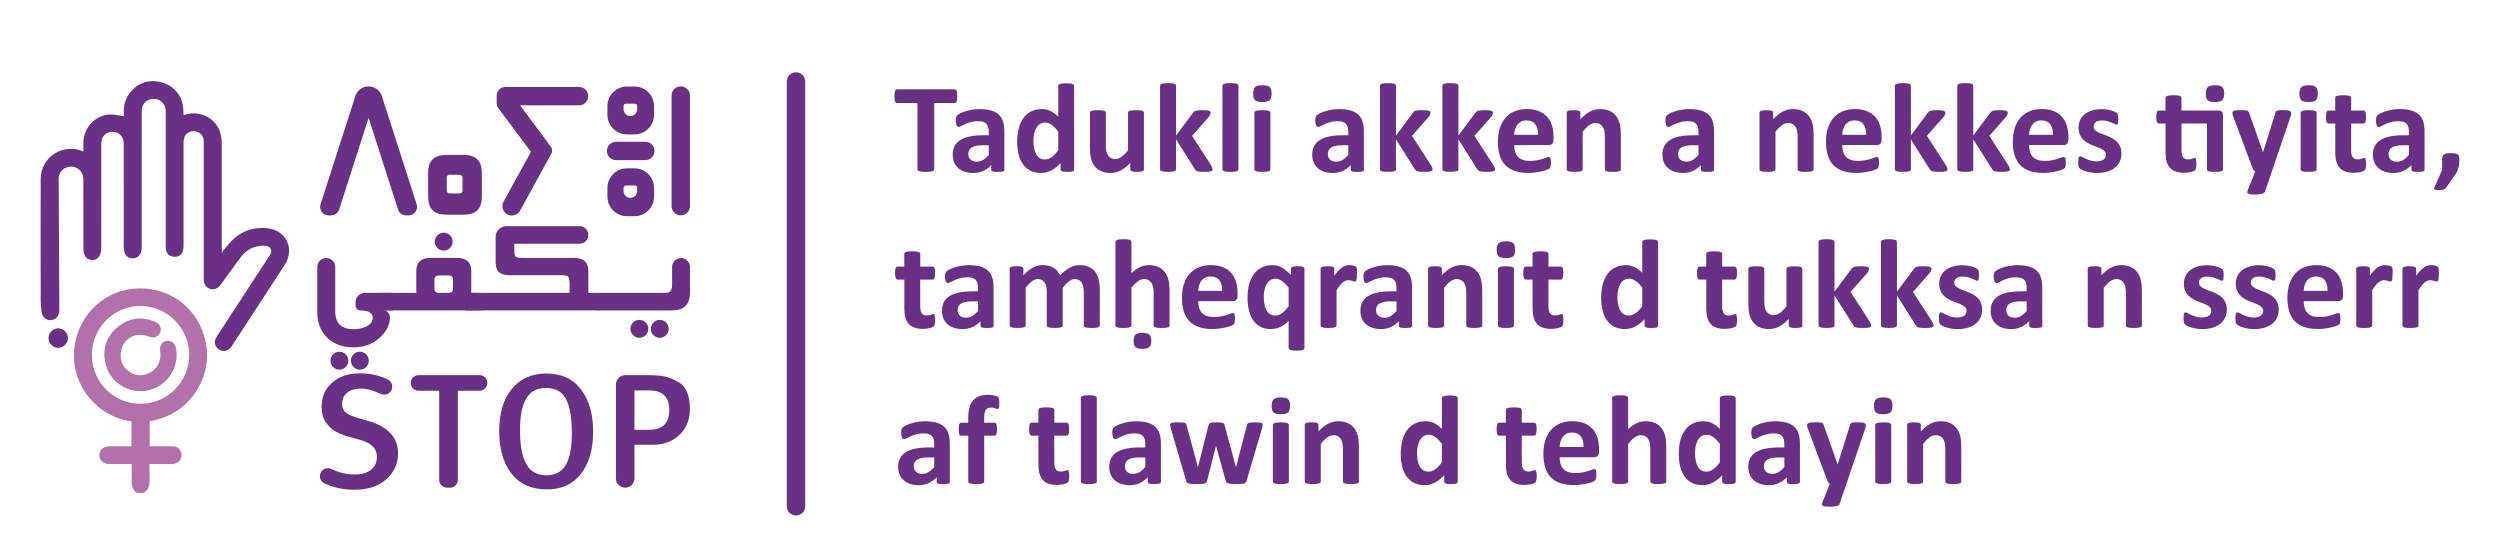 <?xml version="1.0" encoding="utf-8"?>
<!-- Generator: Adobe Illustrator 23.0.1, SVG Export Plug-In . SVG Version: 6.00 Build 0)  -->
<svg version="1.1" id="Calque_1" xmlns="http://www.w3.org/2000/svg" xmlns:xlink="http://www.w3.org/1999/xlink" x="0px" y="0px"
	 viewBox="0 0 1021.01 228.07" style="enable-background:new 0 0 1021.01 228.07;" xml:space="preserve">
<style type="text/css">
	.st0{fill:#6A3085;}
	.st1{fill:#B271AA;}
</style>
<g>
	<path class="st0" d="M328.85,33.28v173.5c0,2.08-1.68,3.76-3.76,3.76l0,0c-2.08,0-3.76-1.68-3.76-3.76V33.28
		c0-2.08,1.68-3.76,3.76-3.76l0,0C327.17,29.52,328.85,31.2,328.85,33.28z"/>
	<g>
		<path class="st0" d="M390.96,39.29c0,0.5-0.02,0.93-0.07,1.29c-0.04,0.35-0.11,0.64-0.19,0.85c-0.09,0.22-0.2,0.38-0.32,0.48
			c-0.13,0.1-0.27,0.15-0.43,0.15h-8.4v27.05c0,0.17-0.06,0.33-0.17,0.47c-0.11,0.14-0.3,0.25-0.56,0.34
			c-0.26,0.09-0.61,0.15-1.05,0.21s-0.99,0.08-1.65,0.08c-0.66,0-1.21-0.03-1.65-0.08s-0.79-0.12-1.05-0.21
			c-0.26-0.09-0.44-0.2-0.56-0.34c-0.11-0.14-0.17-0.29-0.17-0.47V42.06h-8.4c-0.17,0-0.32-0.05-0.44-0.15
			c-0.12-0.1-0.23-0.26-0.31-0.48s-0.15-0.5-0.19-0.85c-0.04-0.36-0.06-0.78-0.06-1.29c0-0.52,0.02-0.96,0.06-1.32
			c0.04-0.36,0.11-0.65,0.19-0.87c0.09-0.21,0.19-0.37,0.31-0.47c0.12-0.09,0.27-0.14,0.44-0.14h23.65c0.16,0,0.3,0.05,0.43,0.14
			s0.24,0.25,0.32,0.47c0.09,0.22,0.15,0.51,0.19,0.87C390.93,38.33,390.96,38.77,390.96,39.29z"/>
		<path class="st0" d="M410.23,69.25c0,0.24-0.09,0.43-0.26,0.57c-0.17,0.14-0.45,0.24-0.82,0.3c-0.37,0.06-0.92,0.09-1.65,0.09
			c-0.78,0-1.34-0.03-1.7-0.09c-0.36-0.06-0.61-0.16-0.75-0.3c-0.15-0.14-0.22-0.33-0.22-0.57V67.4c-0.95,1.02-2.03,1.82-3.25,2.39
			c-1.22,0.57-2.57,0.86-4.06,0.86c-1.23,0-2.36-0.16-3.39-0.48c-1.03-0.32-1.92-0.79-2.67-1.43c-0.75-0.63-1.34-1.41-1.75-2.35
			c-0.41-0.93-0.62-2.02-0.62-3.27c0-1.35,0.26-2.52,0.79-3.51c0.53-0.99,1.31-1.82,2.36-2.46c1.04-0.65,2.35-1.13,3.9-1.44
			c1.56-0.31,3.36-0.47,5.42-0.47h2.25v-1.4c0-0.73-0.07-1.36-0.22-1.91c-0.15-0.55-0.39-1-0.73-1.36
			c-0.34-0.36-0.79-0.63-1.35-0.81c-0.56-0.17-1.26-0.26-2.09-0.26c-1.09,0-2.06,0.12-2.92,0.36c-0.86,0.24-1.61,0.51-2.27,0.8
			c-0.66,0.29-1.21,0.56-1.65,0.81s-0.8,0.36-1.08,0.36c-0.19,0-0.36-0.06-0.51-0.18c-0.15-0.12-0.27-0.29-0.36-0.52
			c-0.09-0.23-0.17-0.5-0.22-0.83c-0.05-0.33-0.08-0.69-0.08-1.09c0-0.54,0.04-0.96,0.13-1.27c0.09-0.31,0.25-0.59,0.49-0.84
			c0.24-0.25,0.66-0.53,1.27-0.83c0.61-0.3,1.31-0.58,2.13-0.84c0.81-0.26,1.7-0.47,2.66-0.63c0.96-0.17,1.95-0.25,2.97-0.25
			c1.81,0,3.37,0.18,4.65,0.53c1.29,0.36,2.35,0.9,3.18,1.63c0.83,0.74,1.43,1.68,1.81,2.84c0.38,1.16,0.57,2.53,0.57,4.13V69.25z
			 M403.82,59.34h-2.49c-1.05,0-1.95,0.08-2.7,0.23c-0.74,0.16-1.35,0.39-1.82,0.7c-0.47,0.31-0.81,0.69-1.02,1.13
			c-0.22,0.44-0.32,0.95-0.32,1.52c0,0.97,0.31,1.73,0.92,2.28c0.61,0.55,1.46,0.83,2.55,0.83c0.92,0,1.76-0.24,2.53-0.7
			s1.55-1.15,2.35-2.05V59.34z"/>
		<path class="st0" d="M438.68,69.17c0,0.19-0.05,0.35-0.13,0.48c-0.09,0.13-0.23,0.24-0.44,0.32c-0.21,0.09-0.49,0.14-0.84,0.18
			c-0.36,0.03-0.79,0.05-1.31,0.05c-0.55,0-1-0.02-1.35-0.05c-0.35-0.04-0.62-0.09-0.84-0.18c-0.21-0.09-0.37-0.2-0.47-0.32
			c-0.09-0.13-0.14-0.29-0.14-0.48V66.6c-1.19,1.28-2.44,2.27-3.75,2.98c-1.31,0.71-2.75,1.06-4.34,1.06
			c-1.76,0-3.26-0.34-4.48-1.03c-1.22-0.68-2.21-1.6-2.98-2.76c-0.77-1.16-1.33-2.51-1.67-4.06c-0.35-1.55-0.52-3.18-0.52-4.89
			c0-2.06,0.22-3.91,0.66-5.55s1.08-3.05,1.93-4.2c0.85-1.16,1.9-2.05,3.16-2.67c1.26-0.62,2.71-0.93,4.36-0.93
			c1.3,0,2.47,0.26,3.53,0.79c1.06,0.53,2.1,1.3,3.14,2.32V35.14c0-0.17,0.05-0.33,0.14-0.47c0.09-0.14,0.27-0.25,0.52-0.35
			c0.25-0.09,0.58-0.17,1-0.22c0.41-0.05,0.94-0.08,1.58-0.08c0.64,0,1.17,0.02,1.58,0.08c0.41,0.05,0.74,0.13,0.98,0.22
			c0.24,0.09,0.42,0.21,0.52,0.35c0.1,0.14,0.16,0.29,0.16,0.47V69.17z M432.2,53.71c-0.93-1.18-1.83-2.07-2.68-2.7
			c-0.86-0.62-1.75-0.93-2.69-0.93c-0.85,0-1.58,0.21-2.19,0.63c-0.62,0.42-1.11,0.99-1.48,1.7c-0.37,0.71-0.65,1.5-0.83,2.37
			c-0.18,0.87-0.27,1.77-0.27,2.69c0,0.97,0.08,1.91,0.24,2.83c0.15,0.92,0.41,1.73,0.76,2.45c0.36,0.72,0.83,1.29,1.42,1.72
			c0.59,0.43,1.33,0.65,2.23,0.65c0.45,0,0.89-0.06,1.31-0.19c0.42-0.13,0.85-0.34,1.3-0.64c0.44-0.29,0.89-0.68,1.36-1.15
			c0.47-0.48,0.98-1.06,1.53-1.75V53.71z"/>
		<path class="st0" d="M467.19,69.17c0,0.17-0.05,0.32-0.13,0.45c-0.09,0.13-0.24,0.24-0.45,0.32s-0.5,0.15-0.85,0.2
			c-0.36,0.04-0.8,0.06-1.34,0.06c-0.57,0-1.04-0.02-1.39-0.06c-0.36-0.05-0.64-0.11-0.84-0.2c-0.21-0.09-0.36-0.19-0.44-0.32
			c-0.09-0.13-0.13-0.28-0.13-0.45V66.5c-1.28,1.38-2.58,2.42-3.9,3.11c-1.32,0.69-2.69,1.04-4.11,1.04c-1.59,0-2.93-0.26-4.01-0.78
			c-1.08-0.52-1.95-1.23-2.62-2.13c-0.67-0.9-1.14-1.94-1.43-3.12c-0.28-1.18-0.43-2.66-0.43-4.42V46.03c0-0.17,0.05-0.32,0.14-0.45
			c0.09-0.13,0.27-0.24,0.52-0.32c0.25-0.09,0.59-0.15,1.01-0.2c0.42-0.04,0.95-0.06,1.57-0.06c0.64,0,1.17,0.02,1.58,0.06
			c0.42,0.04,0.75,0.11,1,0.2c0.25,0.09,0.43,0.19,0.53,0.32c0.1,0.13,0.16,0.28,0.16,0.45V59.1c0,1.21,0.08,2.14,0.23,2.78
			c0.16,0.64,0.39,1.19,0.71,1.65c0.32,0.46,0.73,0.81,1.22,1.06c0.49,0.25,1.07,0.38,1.72,0.38c0.83,0,1.66-0.3,2.5-0.91
			c0.84-0.6,1.73-1.49,2.68-2.64V46.03c0-0.17,0.05-0.32,0.14-0.45c0.09-0.13,0.27-0.24,0.52-0.32c0.25-0.09,0.58-0.15,1-0.2
			c0.41-0.04,0.94-0.06,1.58-0.06s1.17,0.02,1.58,0.06c0.41,0.04,0.74,0.11,0.98,0.2c0.24,0.09,0.42,0.19,0.52,0.32
			c0.1,0.13,0.16,0.28,0.16,0.45V69.17z"/>
		<path class="st0" d="M495.25,69.19c0,0.17-0.05,0.32-0.14,0.45c-0.09,0.13-0.27,0.23-0.52,0.31c-0.25,0.08-0.59,0.14-1.03,0.18
			c-0.43,0.04-0.99,0.06-1.68,0.06c-0.71,0-1.28-0.02-1.72-0.05c-0.44-0.04-0.8-0.09-1.09-0.17c-0.28-0.08-0.51-0.19-0.66-0.32
			c-0.15-0.14-0.29-0.32-0.41-0.55l-7.7-12.19v12.24c0,0.17-0.05,0.32-0.15,0.45c-0.1,0.13-0.28,0.24-0.53,0.32
			c-0.25,0.09-0.58,0.15-1,0.2c-0.41,0.04-0.94,0.06-1.58,0.06c-0.64,0-1.17-0.02-1.58-0.06c-0.41-0.05-0.75-0.11-1-0.2
			s-0.43-0.19-0.53-0.32c-0.1-0.13-0.16-0.28-0.16-0.45V35.06c0-0.17,0.05-0.33,0.16-0.47c0.1-0.14,0.28-0.25,0.53-0.35
			s0.59-0.17,1-0.22c0.42-0.05,0.94-0.08,1.58-0.08c0.64,0,1.17,0.03,1.58,0.08c0.42,0.05,0.75,0.13,1,0.22
			c0.25,0.09,0.43,0.21,0.53,0.35c0.1,0.14,0.15,0.29,0.15,0.47v20.31l6.85-9.21c0.14-0.21,0.29-0.39,0.47-0.55
			c0.17-0.15,0.4-0.28,0.69-0.36c0.29-0.09,0.64-0.15,1.07-0.2c0.42-0.04,0.96-0.06,1.62-0.06c0.64,0,1.18,0.02,1.62,0.06
			s0.79,0.11,1.06,0.2c0.27,0.09,0.45,0.19,0.56,0.32c0.1,0.13,0.16,0.29,0.16,0.48c0,0.26-0.06,0.54-0.2,0.83
			c-0.13,0.29-0.32,0.61-0.58,0.93l-6.77,7.68l7.83,12.11c0.21,0.35,0.36,0.64,0.45,0.89C495.2,68.76,495.25,68.99,495.25,69.19z"/>
		<path class="st0" d="M505.78,69.17c0,0.17-0.05,0.32-0.15,0.45c-0.1,0.13-0.28,0.24-0.53,0.32c-0.25,0.09-0.58,0.15-1,0.2
			c-0.41,0.04-0.94,0.06-1.58,0.06c-0.64,0-1.17-0.02-1.58-0.06c-0.41-0.05-0.75-0.11-1-0.2c-0.25-0.09-0.43-0.19-0.53-0.32
			c-0.1-0.13-0.16-0.28-0.16-0.45V35.06c0-0.17,0.05-0.33,0.16-0.47c0.1-0.14,0.28-0.25,0.53-0.35c0.25-0.09,0.59-0.17,1-0.22
			c0.42-0.05,0.94-0.08,1.58-0.08c0.64,0,1.17,0.03,1.58,0.08c0.42,0.05,0.75,0.13,1,0.22c0.25,0.09,0.43,0.21,0.53,0.35
			c0.1,0.14,0.15,0.29,0.15,0.47V69.17z"/>
		<path class="st0" d="M519.32,38.2c0,1.31-0.27,2.22-0.8,2.72c-0.54,0.5-1.53,0.75-2.98,0.75c-1.47,0-2.46-0.24-2.97-0.73
			c-0.51-0.48-0.77-1.36-0.77-2.62c0-1.31,0.26-2.22,0.79-2.74c0.53-0.51,1.53-0.77,3-0.77c1.45,0,2.44,0.25,2.96,0.74
			C519.06,36.06,519.32,36.94,519.32,38.2z M518.83,69.17c0,0.17-0.05,0.32-0.15,0.45c-0.1,0.13-0.28,0.24-0.53,0.32
			c-0.25,0.09-0.58,0.15-1,0.2c-0.41,0.04-0.94,0.06-1.58,0.06c-0.64,0-1.17-0.02-1.58-0.06c-0.41-0.05-0.75-0.11-1-0.2
			c-0.25-0.09-0.43-0.19-0.53-0.32c-0.1-0.13-0.16-0.28-0.16-0.45V46.08c0-0.17,0.05-0.32,0.16-0.45c0.1-0.13,0.28-0.24,0.53-0.34
			c0.25-0.09,0.59-0.17,1-0.22c0.42-0.05,0.94-0.08,1.58-0.08c0.64,0,1.17,0.03,1.58,0.08c0.42,0.05,0.75,0.13,1,0.22
			c0.25,0.09,0.43,0.21,0.53,0.34c0.1,0.13,0.15,0.28,0.15,0.45V69.17z"/>
		<path class="st0" d="M557.06,69.25c0,0.24-0.09,0.43-0.26,0.57c-0.17,0.14-0.45,0.24-0.82,0.3c-0.37,0.06-0.92,0.09-1.65,0.09
			c-0.78,0-1.34-0.03-1.7-0.09c-0.36-0.06-0.61-0.16-0.75-0.3c-0.15-0.14-0.22-0.33-0.22-0.57V67.4c-0.95,1.02-2.03,1.82-3.25,2.39
			c-1.22,0.57-2.57,0.86-4.06,0.86c-1.23,0-2.36-0.16-3.39-0.48c-1.03-0.32-1.92-0.79-2.67-1.43c-0.75-0.63-1.34-1.41-1.75-2.35
			c-0.41-0.93-0.62-2.02-0.62-3.27c0-1.35,0.26-2.52,0.79-3.51c0.53-0.99,1.31-1.82,2.36-2.46c1.04-0.65,2.35-1.13,3.9-1.44
			c1.56-0.31,3.36-0.47,5.42-0.47h2.25v-1.4c0-0.73-0.07-1.36-0.22-1.91s-0.39-1-0.73-1.36c-0.34-0.36-0.79-0.63-1.35-0.81
			c-0.56-0.17-1.26-0.26-2.09-0.26c-1.09,0-2.06,0.12-2.92,0.36c-0.86,0.24-1.61,0.51-2.27,0.8c-0.66,0.29-1.21,0.56-1.65,0.81
			c-0.44,0.24-0.8,0.36-1.08,0.36c-0.19,0-0.36-0.06-0.51-0.18c-0.15-0.12-0.27-0.29-0.36-0.52c-0.09-0.23-0.17-0.5-0.22-0.83
			c-0.05-0.33-0.08-0.69-0.08-1.09c0-0.54,0.04-0.96,0.13-1.27c0.09-0.31,0.25-0.59,0.49-0.84c0.24-0.25,0.66-0.53,1.27-0.83
			c0.61-0.3,1.31-0.58,2.13-0.84c0.81-0.26,1.7-0.47,2.66-0.63c0.96-0.17,1.95-0.25,2.97-0.25c1.81,0,3.37,0.18,4.65,0.53
			c1.29,0.36,2.35,0.9,3.18,1.63c0.83,0.74,1.43,1.68,1.81,2.84c0.38,1.16,0.57,2.53,0.57,4.13V69.25z M550.65,59.34h-2.49
			c-1.05,0-1.95,0.08-2.7,0.23c-0.74,0.16-1.35,0.39-1.82,0.7c-0.47,0.31-0.81,0.69-1.02,1.13c-0.22,0.44-0.32,0.95-0.32,1.52
			c0,0.97,0.31,1.73,0.92,2.28c0.61,0.55,1.46,0.83,2.55,0.83c0.92,0,1.76-0.24,2.53-0.7s1.55-1.15,2.35-2.05V59.34z"/>
		<path class="st0" d="M585.07,69.19c0,0.17-0.05,0.32-0.14,0.45c-0.09,0.13-0.27,0.23-0.52,0.31c-0.25,0.08-0.59,0.14-1.03,0.18
			c-0.43,0.04-0.99,0.06-1.68,0.06c-0.71,0-1.28-0.02-1.72-0.05c-0.44-0.04-0.8-0.09-1.09-0.17c-0.28-0.08-0.51-0.19-0.66-0.32
			c-0.15-0.14-0.29-0.32-0.41-0.55l-7.7-12.19v12.24c0,0.17-0.05,0.32-0.15,0.45c-0.1,0.13-0.28,0.24-0.53,0.32
			c-0.25,0.09-0.58,0.15-1,0.2c-0.41,0.04-0.94,0.06-1.58,0.06c-0.64,0-1.17-0.02-1.58-0.06c-0.41-0.05-0.75-0.11-1-0.2
			c-0.25-0.09-0.43-0.19-0.53-0.32c-0.1-0.13-0.16-0.28-0.16-0.45V35.06c0-0.17,0.05-0.33,0.16-0.47c0.1-0.14,0.28-0.25,0.53-0.35
			c0.25-0.09,0.59-0.17,1-0.22c0.42-0.05,0.94-0.08,1.58-0.08c0.64,0,1.17,0.03,1.58,0.08c0.42,0.05,0.75,0.13,1,0.22
			c0.25,0.09,0.43,0.21,0.53,0.35c0.1,0.14,0.15,0.29,0.15,0.47v20.31l6.85-9.21c0.14-0.21,0.29-0.39,0.47-0.55
			c0.17-0.15,0.4-0.28,0.69-0.36c0.29-0.09,0.64-0.15,1.07-0.2c0.42-0.04,0.96-0.06,1.62-0.06c0.64,0,1.18,0.02,1.62,0.06
			c0.44,0.04,0.79,0.11,1.06,0.2c0.27,0.09,0.45,0.19,0.56,0.32c0.1,0.13,0.16,0.29,0.16,0.48c0,0.26-0.06,0.54-0.2,0.83
			c-0.13,0.29-0.32,0.61-0.58,0.93l-6.77,7.68l7.83,12.11c0.21,0.35,0.36,0.64,0.45,0.89C585.02,68.76,585.07,68.99,585.07,69.19z"
			/>
		<path class="st0" d="M610.57,69.19c0,0.17-0.05,0.32-0.14,0.45c-0.09,0.13-0.27,0.23-0.52,0.31c-0.25,0.08-0.59,0.14-1.03,0.18
			c-0.43,0.04-0.99,0.06-1.68,0.06c-0.71,0-1.28-0.02-1.72-0.05c-0.44-0.04-0.8-0.09-1.09-0.17c-0.28-0.08-0.51-0.19-0.66-0.32
			c-0.15-0.14-0.29-0.32-0.41-0.55l-7.7-12.19v12.24c0,0.17-0.05,0.32-0.15,0.45c-0.1,0.13-0.28,0.24-0.53,0.32
			c-0.25,0.09-0.58,0.15-1,0.2c-0.41,0.04-0.94,0.06-1.58,0.06c-0.64,0-1.17-0.02-1.58-0.06c-0.41-0.05-0.75-0.11-1-0.2
			c-0.25-0.09-0.43-0.19-0.53-0.32c-0.1-0.13-0.16-0.28-0.16-0.45V35.06c0-0.17,0.05-0.33,0.16-0.47c0.1-0.14,0.28-0.25,0.53-0.35
			c0.25-0.09,0.59-0.17,1-0.22c0.42-0.05,0.94-0.08,1.58-0.08c0.64,0,1.17,0.03,1.58,0.08c0.42,0.05,0.75,0.13,1,0.22
			c0.25,0.09,0.43,0.21,0.53,0.35c0.1,0.14,0.15,0.29,0.15,0.47v20.31l6.85-9.21c0.14-0.21,0.29-0.39,0.47-0.55
			c0.17-0.15,0.4-0.28,0.69-0.36c0.29-0.09,0.64-0.15,1.07-0.2c0.42-0.04,0.96-0.06,1.62-0.06c0.64,0,1.18,0.02,1.62,0.06
			c0.44,0.04,0.79,0.11,1.06,0.2c0.27,0.09,0.45,0.19,0.56,0.32c0.1,0.13,0.16,0.29,0.16,0.48c0,0.26-0.06,0.54-0.2,0.83
			c-0.13,0.29-0.32,0.61-0.58,0.93l-6.77,7.68l7.83,12.11c0.21,0.35,0.36,0.64,0.45,0.89C610.52,68.76,610.57,68.99,610.57,69.19z"
			/>
		<path class="st0" d="M634.48,56.93c0,0.8-0.18,1.38-0.53,1.76c-0.36,0.38-0.84,0.57-1.47,0.57H618.4c0,0.99,0.12,1.88,0.35,2.68
			c0.24,0.81,0.61,1.49,1.12,2.05c0.51,0.56,1.17,0.99,1.97,1.28c0.8,0.29,1.77,0.44,2.89,0.44c1.14,0,2.14-0.08,3.01-0.25
			c0.86-0.17,1.61-0.35,2.24-0.55c0.63-0.2,1.15-0.38,1.57-0.55c0.41-0.17,0.75-0.25,1.01-0.25c0.16,0,0.28,0.03,0.39,0.09
			c0.1,0.06,0.19,0.17,0.26,0.32c0.07,0.16,0.12,0.38,0.14,0.66c0.03,0.28,0.04,0.64,0.04,1.08c0,0.38-0.01,0.7-0.03,0.97
			c-0.02,0.27-0.04,0.5-0.08,0.69c-0.03,0.19-0.09,0.35-0.16,0.48c-0.07,0.13-0.16,0.25-0.27,0.38c-0.11,0.12-0.42,0.28-0.92,0.49
			c-0.5,0.21-1.14,0.41-1.92,0.61c-0.78,0.2-1.67,0.37-2.67,0.52s-2.07,0.22-3.22,0.22c-2.06,0-3.86-0.26-5.41-0.78
			c-1.55-0.52-2.84-1.31-3.88-2.36c-1.04-1.05-1.81-2.39-2.32-3.99c-0.51-1.61-0.76-3.49-0.76-5.65c0-2.06,0.27-3.91,0.8-5.56
			c0.54-1.65,1.31-3.05,2.33-4.2c1.02-1.15,2.26-2.03,3.72-2.63c1.46-0.61,3.11-0.91,4.94-0.91c1.94,0,3.59,0.28,4.97,0.86
			c1.38,0.57,2.5,1.36,3.39,2.37c0.88,1.01,1.53,2.21,1.95,3.59c0.42,1.38,0.62,2.89,0.62,4.51V56.93z M628.15,55.06
			c0.05-1.83-0.32-3.27-1.1-4.32c-0.79-1.05-2-1.57-3.65-1.57c-0.83,0-1.55,0.16-2.17,0.47c-0.61,0.31-1.12,0.73-1.53,1.26
			c-0.41,0.53-0.72,1.15-0.93,1.87c-0.22,0.72-0.34,1.48-0.38,2.29H628.15z"/>
		<path class="st0" d="M661.95,69.17c0,0.17-0.05,0.32-0.15,0.45c-0.1,0.13-0.28,0.24-0.52,0.32s-0.57,0.15-1,0.2
			c-0.42,0.04-0.95,0.06-1.57,0.06c-0.64,0-1.17-0.02-1.6-0.06c-0.42-0.05-0.76-0.11-1-0.2s-0.41-0.19-0.52-0.32
			c-0.1-0.13-0.16-0.28-0.16-0.45v-13.2c0-1.12-0.08-2.01-0.25-2.65c-0.17-0.64-0.4-1.19-0.71-1.65c-0.31-0.46-0.71-0.81-1.21-1.06
			s-1.07-0.38-1.72-0.38c-0.83,0-1.67,0.3-2.52,0.91c-0.85,0.6-1.73,1.49-2.65,2.64v15.38c0,0.17-0.05,0.32-0.15,0.45
			c-0.1,0.13-0.28,0.24-0.53,0.32s-0.58,0.15-1,0.2c-0.41,0.04-0.94,0.06-1.58,0.06c-0.64,0-1.17-0.02-1.58-0.06
			c-0.41-0.05-0.75-0.11-1-0.2s-0.43-0.19-0.53-0.32c-0.1-0.13-0.16-0.28-0.16-0.45V46.03c0-0.17,0.04-0.32,0.13-0.45
			c0.09-0.13,0.24-0.24,0.47-0.32c0.22-0.09,0.51-0.15,0.87-0.2c0.36-0.04,0.8-0.06,1.34-0.06c0.55,0,1.01,0.02,1.38,0.06
			c0.36,0.04,0.64,0.11,0.84,0.2c0.2,0.09,0.34,0.19,0.43,0.32c0.09,0.13,0.13,0.28,0.13,0.45v2.67c1.28-1.38,2.58-2.42,3.9-3.11
			c1.32-0.69,2.7-1.04,4.14-1.04c1.57,0,2.9,0.26,3.98,0.78c1.08,0.52,1.95,1.23,2.62,2.11c0.66,0.89,1.14,1.93,1.44,3.13
			c0.29,1.19,0.44,2.63,0.44,4.3V69.17z"/>
		<path class="st0" d="M700.08,69.25c0,0.24-0.09,0.43-0.26,0.57c-0.17,0.14-0.45,0.24-0.82,0.3c-0.37,0.06-0.92,0.09-1.65,0.09
			c-0.78,0-1.34-0.03-1.7-0.09c-0.36-0.06-0.61-0.16-0.75-0.3s-0.22-0.33-0.22-0.57V67.4c-0.95,1.02-2.03,1.82-3.25,2.39
			c-1.22,0.57-2.57,0.86-4.06,0.86c-1.23,0-2.36-0.16-3.39-0.48c-1.03-0.32-1.92-0.79-2.67-1.43c-0.75-0.63-1.34-1.41-1.75-2.35
			c-0.41-0.93-0.62-2.02-0.62-3.27c0-1.35,0.26-2.52,0.79-3.51c0.53-0.99,1.31-1.82,2.36-2.46c1.04-0.65,2.35-1.13,3.9-1.44
			c1.56-0.31,3.36-0.47,5.42-0.47h2.25v-1.4c0-0.73-0.07-1.36-0.22-1.91s-0.39-1-0.73-1.36c-0.34-0.36-0.79-0.63-1.35-0.81
			c-0.56-0.17-1.26-0.26-2.09-0.26c-1.09,0-2.06,0.12-2.92,0.36c-0.86,0.24-1.61,0.51-2.27,0.8c-0.66,0.29-1.21,0.56-1.65,0.81
			c-0.44,0.24-0.8,0.36-1.08,0.36c-0.19,0-0.36-0.06-0.51-0.18c-0.15-0.12-0.27-0.29-0.36-0.52c-0.09-0.23-0.17-0.5-0.22-0.83
			c-0.05-0.33-0.08-0.69-0.08-1.09c0-0.54,0.04-0.96,0.13-1.27c0.09-0.31,0.25-0.59,0.49-0.84c0.24-0.25,0.66-0.53,1.27-0.83
			c0.61-0.3,1.31-0.58,2.13-0.84c0.81-0.26,1.7-0.47,2.66-0.63c0.96-0.17,1.95-0.25,2.97-0.25c1.81,0,3.37,0.18,4.65,0.53
			c1.29,0.36,2.35,0.9,3.18,1.63c0.83,0.74,1.43,1.68,1.81,2.84c0.38,1.16,0.57,2.53,0.57,4.13V69.25z M693.67,59.34h-2.49
			c-1.05,0-1.95,0.08-2.7,0.23c-0.74,0.16-1.35,0.39-1.82,0.7c-0.47,0.31-0.81,0.69-1.02,1.13c-0.22,0.44-0.32,0.95-0.32,1.52
			c0,0.97,0.31,1.73,0.92,2.28c0.61,0.55,1.46,0.83,2.55,0.83c0.92,0,1.76-0.24,2.53-0.7s1.55-1.15,2.35-2.05V59.34z"/>
		<path class="st0" d="M740.69,69.17c0,0.17-0.05,0.32-0.15,0.45c-0.1,0.13-0.28,0.24-0.52,0.32s-0.57,0.15-1,0.2
			c-0.42,0.04-0.95,0.06-1.57,0.06c-0.64,0-1.17-0.02-1.6-0.06c-0.42-0.05-0.76-0.11-1-0.2s-0.41-0.19-0.52-0.32
			c-0.1-0.13-0.16-0.28-0.16-0.45v-13.2c0-1.12-0.08-2.01-0.25-2.65c-0.17-0.64-0.4-1.19-0.71-1.65c-0.31-0.46-0.71-0.81-1.21-1.06
			s-1.07-0.38-1.72-0.38c-0.83,0-1.67,0.3-2.52,0.91c-0.85,0.6-1.73,1.49-2.65,2.64v15.38c0,0.17-0.05,0.32-0.15,0.45
			c-0.1,0.13-0.28,0.24-0.53,0.32c-0.25,0.09-0.58,0.15-1,0.2c-0.41,0.04-0.94,0.06-1.58,0.06c-0.64,0-1.17-0.02-1.58-0.06
			c-0.41-0.05-0.75-0.11-1-0.2c-0.25-0.09-0.43-0.19-0.53-0.32c-0.1-0.13-0.16-0.28-0.16-0.45V46.03c0-0.17,0.04-0.32,0.13-0.45
			c0.09-0.13,0.24-0.24,0.47-0.32c0.22-0.09,0.51-0.15,0.87-0.2s0.8-0.06,1.34-0.06c0.55,0,1.01,0.02,1.38,0.06
			c0.36,0.04,0.64,0.11,0.84,0.2c0.2,0.09,0.34,0.19,0.43,0.32c0.09,0.13,0.13,0.28,0.13,0.45v2.67c1.28-1.38,2.58-2.42,3.9-3.11
			c1.32-0.69,2.7-1.04,4.14-1.04c1.57,0,2.9,0.26,3.98,0.78c1.08,0.52,1.95,1.23,2.62,2.11c0.66,0.89,1.14,1.93,1.44,3.13
			c0.29,1.19,0.44,2.63,0.44,4.3V69.17z"/>
		<path class="st0" d="M768.47,56.93c0,0.8-0.18,1.38-0.53,1.76c-0.36,0.38-0.84,0.57-1.47,0.57h-14.08c0,0.99,0.12,1.88,0.35,2.68
			c0.24,0.81,0.61,1.49,1.12,2.05c0.51,0.56,1.17,0.99,1.97,1.28c0.8,0.29,1.77,0.44,2.89,0.44c1.14,0,2.14-0.08,3.01-0.25
			c0.86-0.17,1.61-0.35,2.24-0.55c0.63-0.2,1.15-0.38,1.57-0.55c0.41-0.17,0.75-0.25,1.01-0.25c0.16,0,0.28,0.03,0.39,0.09
			c0.1,0.06,0.19,0.17,0.26,0.32c0.07,0.16,0.12,0.38,0.14,0.66c0.03,0.28,0.04,0.64,0.04,1.08c0,0.38-0.01,0.7-0.03,0.97
			c-0.02,0.27-0.04,0.5-0.08,0.69s-0.09,0.35-0.16,0.48c-0.07,0.13-0.16,0.25-0.27,0.38c-0.11,0.12-0.42,0.28-0.92,0.49
			c-0.5,0.21-1.14,0.41-1.92,0.61c-0.78,0.2-1.67,0.37-2.67,0.52c-1,0.15-2.07,0.22-3.22,0.22c-2.06,0-3.86-0.26-5.41-0.78
			c-1.55-0.52-2.84-1.31-3.88-2.36c-1.04-1.05-1.81-2.39-2.32-3.99c-0.51-1.61-0.76-3.49-0.76-5.65c0-2.06,0.27-3.91,0.8-5.56
			c0.54-1.65,1.31-3.05,2.33-4.2c1.02-1.15,2.26-2.03,3.72-2.63c1.46-0.61,3.11-0.91,4.94-0.91c1.94,0,3.59,0.28,4.97,0.86
			c1.38,0.57,2.5,1.36,3.39,2.37c0.88,1.01,1.53,2.21,1.95,3.59c0.42,1.38,0.62,2.89,0.62,4.51V56.93z M762.14,55.06
			c0.05-1.83-0.32-3.27-1.1-4.32c-0.79-1.05-2-1.57-3.65-1.57c-0.83,0-1.55,0.16-2.17,0.47c-0.61,0.31-1.12,0.73-1.53,1.26
			c-0.41,0.53-0.72,1.15-0.93,1.87c-0.22,0.72-0.34,1.48-0.38,2.29H762.14z"/>
		<path class="st0" d="M795.35,69.19c0,0.17-0.05,0.32-0.14,0.45c-0.09,0.13-0.27,0.23-0.52,0.31c-0.25,0.08-0.59,0.14-1.03,0.18
			c-0.43,0.04-0.99,0.06-1.68,0.06c-0.71,0-1.28-0.02-1.72-0.05c-0.44-0.04-0.8-0.09-1.09-0.17c-0.28-0.08-0.51-0.19-0.66-0.32
			c-0.15-0.14-0.29-0.32-0.41-0.55l-7.7-12.19v12.24c0,0.17-0.05,0.32-0.15,0.45c-0.1,0.13-0.28,0.24-0.53,0.32
			c-0.25,0.09-0.58,0.15-1,0.2c-0.41,0.04-0.94,0.06-1.58,0.06c-0.64,0-1.17-0.02-1.58-0.06c-0.41-0.05-0.75-0.11-1-0.2
			c-0.25-0.09-0.43-0.19-0.53-0.32c-0.1-0.13-0.16-0.28-0.16-0.45V35.06c0-0.17,0.05-0.33,0.16-0.47c0.1-0.14,0.28-0.25,0.53-0.35
			c0.25-0.09,0.59-0.17,1-0.22c0.42-0.05,0.94-0.08,1.58-0.08c0.64,0,1.17,0.03,1.58,0.08c0.42,0.05,0.75,0.13,1,0.22
			c0.25,0.09,0.43,0.21,0.53,0.35c0.1,0.14,0.15,0.29,0.15,0.47v20.31l6.85-9.21c0.14-0.21,0.29-0.39,0.47-0.55
			c0.17-0.15,0.4-0.28,0.69-0.36c0.29-0.09,0.64-0.15,1.07-0.2c0.42-0.04,0.96-0.06,1.62-0.06c0.64,0,1.18,0.02,1.62,0.06
			c0.44,0.04,0.79,0.11,1.06,0.2c0.27,0.09,0.45,0.19,0.56,0.32c0.1,0.13,0.16,0.29,0.16,0.48c0,0.26-0.06,0.54-0.2,0.83
			c-0.13,0.29-0.32,0.61-0.58,0.93l-6.77,7.68l7.83,12.11c0.21,0.35,0.36,0.64,0.45,0.89C795.3,68.76,795.35,68.99,795.35,69.19z"/>
		<path class="st0" d="M820.84,69.19c0,0.17-0.05,0.32-0.14,0.45c-0.09,0.13-0.27,0.23-0.52,0.31c-0.25,0.08-0.59,0.14-1.03,0.18
			c-0.43,0.04-0.99,0.06-1.68,0.06c-0.71,0-1.28-0.02-1.72-0.05c-0.44-0.04-0.8-0.09-1.09-0.17c-0.28-0.08-0.51-0.19-0.66-0.32
			c-0.15-0.14-0.29-0.32-0.41-0.55l-7.7-12.19v12.24c0,0.17-0.05,0.32-0.15,0.45c-0.1,0.13-0.28,0.24-0.53,0.32
			c-0.25,0.09-0.58,0.15-1,0.2c-0.41,0.04-0.94,0.06-1.58,0.06c-0.64,0-1.17-0.02-1.58-0.06c-0.41-0.05-0.75-0.11-1-0.2
			s-0.43-0.19-0.53-0.32c-0.1-0.13-0.16-0.28-0.16-0.45V35.06c0-0.17,0.05-0.33,0.16-0.47c0.1-0.14,0.28-0.25,0.53-0.35
			s0.59-0.17,1-0.22c0.42-0.05,0.94-0.08,1.58-0.08c0.64,0,1.17,0.03,1.58,0.08c0.42,0.05,0.75,0.13,1,0.22
			c0.25,0.09,0.43,0.21,0.53,0.35c0.1,0.14,0.15,0.29,0.15,0.47v20.31l6.85-9.21c0.14-0.21,0.29-0.39,0.47-0.55
			c0.17-0.15,0.4-0.28,0.69-0.36c0.29-0.09,0.64-0.15,1.07-0.2c0.42-0.04,0.96-0.06,1.62-0.06c0.64,0,1.18,0.02,1.62,0.06
			c0.44,0.04,0.79,0.11,1.06,0.2c0.27,0.09,0.45,0.19,0.56,0.32c0.1,0.13,0.16,0.29,0.16,0.48c0,0.26-0.06,0.54-0.2,0.83
			c-0.13,0.29-0.32,0.61-0.58,0.93l-6.77,7.68l7.83,12.11c0.21,0.35,0.36,0.64,0.45,0.89C820.79,68.76,820.84,68.99,820.84,69.19z"
			/>
		<path class="st0" d="M844.76,56.93c0,0.8-0.18,1.38-0.53,1.76c-0.36,0.38-0.84,0.57-1.47,0.57h-14.08c0,0.99,0.12,1.88,0.35,2.68
			c0.24,0.81,0.61,1.49,1.12,2.05c0.51,0.56,1.17,0.99,1.97,1.28c0.8,0.29,1.77,0.44,2.89,0.44c1.14,0,2.14-0.08,3.01-0.25
			c0.86-0.17,1.61-0.35,2.24-0.55c0.63-0.2,1.15-0.38,1.57-0.55c0.41-0.17,0.75-0.25,1.01-0.25c0.16,0,0.28,0.03,0.39,0.09
			c0.1,0.06,0.19,0.17,0.26,0.32c0.07,0.16,0.12,0.38,0.14,0.66c0.03,0.28,0.04,0.64,0.04,1.08c0,0.38-0.01,0.7-0.03,0.97
			c-0.02,0.27-0.04,0.5-0.08,0.69c-0.03,0.19-0.09,0.35-0.16,0.48c-0.07,0.13-0.16,0.25-0.27,0.38c-0.11,0.12-0.42,0.28-0.92,0.49
			c-0.5,0.21-1.14,0.41-1.92,0.61c-0.78,0.2-1.67,0.37-2.67,0.52s-2.07,0.22-3.22,0.22c-2.06,0-3.86-0.26-5.41-0.78
			c-1.55-0.52-2.84-1.31-3.88-2.36c-1.04-1.05-1.81-2.39-2.32-3.99c-0.51-1.61-0.76-3.49-0.76-5.65c0-2.06,0.27-3.91,0.8-5.56
			c0.54-1.65,1.31-3.05,2.33-4.2c1.02-1.15,2.26-2.03,3.72-2.63c1.46-0.61,3.11-0.91,4.94-0.91c1.94,0,3.59,0.28,4.97,0.86
			c1.38,0.57,2.5,1.36,3.39,2.37c0.88,1.01,1.53,2.21,1.95,3.59c0.42,1.38,0.62,2.89,0.62,4.51V56.93z M838.43,55.06
			c0.05-1.83-0.32-3.27-1.1-4.32c-0.79-1.05-2-1.57-3.65-1.57c-0.83,0-1.55,0.16-2.17,0.47c-0.61,0.31-1.12,0.73-1.53,1.26
			c-0.41,0.53-0.72,1.15-0.93,1.87c-0.22,0.72-0.34,1.48-0.38,2.29H838.43z"/>
		<path class="st0" d="M866.41,62.63c0,1.31-0.25,2.47-0.74,3.47c-0.49,1-1.19,1.84-2.09,2.52c-0.9,0.67-1.96,1.18-3.19,1.52
			c-1.23,0.34-2.56,0.51-3.99,0.51c-0.87,0-1.69-0.06-2.48-0.2c-0.79-0.13-1.49-0.29-2.11-0.49c-0.62-0.2-1.14-0.4-1.56-0.61
			c-0.41-0.21-0.72-0.4-0.91-0.58c-0.19-0.18-0.34-0.47-0.44-0.86c-0.1-0.39-0.16-0.96-0.16-1.72c0-0.5,0.02-0.9,0.05-1.2
			s0.09-0.55,0.16-0.73c0.07-0.18,0.16-0.3,0.26-0.36c0.1-0.06,0.24-0.09,0.39-0.09c0.19,0,0.47,0.11,0.85,0.32
			c0.37,0.22,0.83,0.46,1.39,0.71c0.55,0.26,1.19,0.5,1.93,0.73c0.74,0.23,1.57,0.34,2.5,0.34c0.59,0,1.11-0.06,1.57-0.18
			c0.46-0.12,0.85-0.29,1.19-0.52c0.34-0.23,0.59-0.51,0.77-0.86c0.17-0.35,0.26-0.74,0.26-1.19c0-0.52-0.16-0.96-0.48-1.34
			c-0.32-0.37-0.74-0.7-1.27-0.97c-0.53-0.28-1.12-0.54-1.79-0.78c-0.67-0.24-1.35-0.51-2.05-0.8c-0.7-0.29-1.38-0.63-2.05-1.01
			c-0.66-0.38-1.26-0.85-1.79-1.4c-0.53-0.55-0.95-1.22-1.27-1.99s-0.48-1.71-0.48-2.8c0-1.11,0.22-2.12,0.65-3.05
			s1.05-1.72,1.87-2.37c0.81-0.66,1.8-1.17,2.97-1.53c1.17-0.36,2.48-0.55,3.93-0.55c0.73,0,1.43,0.05,2.11,0.16
			c0.68,0.1,1.3,0.23,1.85,0.39c0.55,0.16,1.02,0.32,1.4,0.51c0.38,0.18,0.65,0.34,0.82,0.47c0.17,0.13,0.28,0.26,0.35,0.39
			c0.07,0.13,0.12,0.28,0.16,0.47s0.06,0.41,0.09,0.67c0.02,0.27,0.04,0.6,0.04,1c0,0.47-0.02,0.85-0.04,1.14
			c-0.03,0.29-0.07,0.53-0.13,0.7c-0.06,0.17-0.14,0.29-0.25,0.35c-0.1,0.06-0.22,0.09-0.36,0.09c-0.16,0-0.4-0.09-0.73-0.27
			c-0.33-0.18-0.74-0.38-1.23-0.58c-0.49-0.21-1.06-0.4-1.71-0.59c-0.65-0.18-1.39-0.27-2.22-0.27c-0.59,0-1.1,0.06-1.53,0.18
			c-0.43,0.12-0.79,0.29-1.06,0.52c-0.28,0.22-0.48,0.49-0.62,0.79c-0.14,0.3-0.21,0.63-0.21,0.97c0,0.54,0.17,0.98,0.49,1.35
			c0.33,0.36,0.76,0.68,1.3,0.96c0.54,0.28,1.15,0.54,1.83,0.78s1.38,0.51,2.07,0.79c0.7,0.29,1.39,0.62,2.08,1
			c0.68,0.38,1.29,0.85,1.83,1.4c0.54,0.55,0.97,1.21,1.3,1.98C866.25,60.67,866.41,61.58,866.41,62.63z"/>
		<path class="st0" d="M905.91,45.15c0.73,0,1.23,0.16,1.52,0.47c0.28,0.31,0.43,0.76,0.43,1.35v22.2c0,0.17-0.05,0.32-0.16,0.45
			c-0.1,0.13-0.28,0.24-0.52,0.32s-0.58,0.15-1,0.2c-0.42,0.04-0.95,0.06-1.57,0.06c-0.64,0-1.17-0.02-1.6-0.06
			c-0.42-0.05-0.76-0.11-1-0.2s-0.41-0.19-0.52-0.32c-0.1-0.13-0.16-0.28-0.16-0.45V50.44h-10.4v10.87c0,1.26,0.2,2.21,0.6,2.84
			c0.4,0.63,1.11,0.95,2.13,0.95c0.35,0,0.66-0.03,0.93-0.09c0.28-0.06,0.52-0.13,0.74-0.21c0.22-0.08,0.4-0.14,0.55-0.21
			c0.15-0.06,0.28-0.09,0.4-0.09c0.1,0,0.2,0.03,0.3,0.09c0.09,0.06,0.17,0.18,0.22,0.36c0.05,0.18,0.1,0.43,0.14,0.74
			c0.04,0.31,0.06,0.71,0.06,1.19c0,0.76-0.04,1.34-0.13,1.72c-0.09,0.39-0.21,0.67-0.36,0.85c-0.15,0.18-0.39,0.34-0.7,0.47
			c-0.31,0.13-0.67,0.24-1.08,0.34c-0.4,0.09-0.85,0.17-1.32,0.22c-0.48,0.05-0.96,0.08-1.44,0.08c-1.3,0-2.42-0.16-3.37-0.49
			c-0.95-0.33-1.74-0.83-2.36-1.52c-0.62-0.68-1.08-1.54-1.38-2.58c-0.29-1.04-0.44-2.27-0.44-3.69V50.44h-2.78
			c-0.33,0-0.58-0.2-0.75-0.61c-0.17-0.4-0.26-1.08-0.26-2.03c0-0.5,0.02-0.93,0.06-1.27c0.04-0.35,0.11-0.62,0.19-0.82
			c0.09-0.2,0.2-0.34,0.32-0.43c0.13-0.09,0.28-0.13,0.45-0.13h2.75v-5.16c0-0.17,0.05-0.33,0.14-0.47s0.27-0.26,0.52-0.35
			c0.25-0.09,0.59-0.16,1.01-0.21c0.42-0.04,0.95-0.07,1.57-0.07c0.64,0,1.17,0.02,1.6,0.07c0.42,0.04,0.76,0.11,1,0.21
			s0.41,0.21,0.52,0.35c0.1,0.14,0.16,0.29,0.16,0.47v5.16H905.91z M908.38,38.2c0,1.31-0.27,2.22-0.81,2.72
			c-0.54,0.5-1.53,0.75-2.98,0.75c-1.47,0-2.46-0.24-2.97-0.73c-0.51-0.48-0.77-1.36-0.77-2.62c0-1.31,0.26-2.22,0.79-2.74
			c0.53-0.51,1.53-0.77,2.99-0.77c1.46,0,2.44,0.25,2.96,0.74C908.12,36.06,908.38,36.94,908.38,38.2z"/>
		<path class="st0" d="M927.83,70.05l-2.8,8.19c-0.16,0.43-0.58,0.74-1.27,0.93s-1.7,0.28-3.04,0.28c-0.69,0-1.24-0.03-1.66-0.09
			c-0.41-0.06-0.73-0.16-0.93-0.3c-0.21-0.14-0.32-0.31-0.34-0.52c-0.02-0.21,0.04-0.46,0.16-0.75l3.09-7.76
			c-0.23-0.1-0.43-0.26-0.61-0.48c-0.18-0.21-0.32-0.44-0.4-0.69l-7.96-21.27c-0.22-0.6-0.34-1.07-0.34-1.39
			c0-0.32,0.1-0.57,0.31-0.75s0.56-0.31,1.05-0.38c0.49-0.07,1.15-0.1,1.96-0.1c0.74,0,1.33,0.01,1.76,0.04
			c0.43,0.02,0.77,0.09,1.01,0.19c0.24,0.1,0.42,0.26,0.55,0.48c0.12,0.22,0.24,0.52,0.36,0.92l5.45,15.48h0.08l4.98-15.8
			c0.1-0.45,0.24-0.75,0.4-0.89c0.16-0.15,0.44-0.25,0.81-0.32c0.38-0.07,1.05-0.1,2-0.1c0.74,0,1.36,0.04,1.86,0.1
			c0.49,0.07,0.85,0.2,1.09,0.39c0.23,0.19,0.35,0.44,0.35,0.77c0,0.32-0.07,0.7-0.21,1.13L927.83,70.05z"/>
		<path class="st0" d="M946.61,38.2c0,1.31-0.27,2.22-0.8,2.72s-1.53,0.75-2.98,0.75c-1.47,0-2.46-0.24-2.97-0.73
			c-0.51-0.48-0.77-1.36-0.77-2.62c0-1.31,0.26-2.22,0.79-2.74c0.53-0.51,1.53-0.77,3-0.77c1.45,0,2.44,0.25,2.96,0.74
			C946.35,36.06,946.61,36.94,946.61,38.2z M946.12,69.17c0,0.17-0.05,0.32-0.15,0.45c-0.1,0.13-0.28,0.24-0.53,0.32
			c-0.25,0.09-0.58,0.15-1,0.2c-0.41,0.04-0.94,0.06-1.58,0.06c-0.64,0-1.17-0.02-1.58-0.06c-0.41-0.05-0.75-0.11-1-0.2
			c-0.25-0.09-0.43-0.19-0.53-0.32c-0.1-0.13-0.16-0.28-0.16-0.45V46.08c0-0.17,0.05-0.32,0.16-0.45c0.1-0.13,0.28-0.24,0.53-0.34
			c0.25-0.09,0.59-0.17,1-0.22c0.42-0.05,0.94-0.08,1.58-0.08c0.64,0,1.17,0.03,1.58,0.08c0.42,0.05,0.75,0.13,1,0.22
			c0.25,0.09,0.43,0.21,0.53,0.34c0.1,0.13,0.15,0.28,0.15,0.45V69.17z"/>
		<path class="st0" d="M966.32,66.88c0,0.76-0.05,1.34-0.14,1.75c-0.09,0.4-0.22,0.69-0.38,0.85c-0.16,0.17-0.39,0.31-0.69,0.44
			c-0.3,0.13-0.66,0.24-1.07,0.34c-0.4,0.09-0.85,0.17-1.32,0.22c-0.48,0.05-0.96,0.08-1.44,0.08c-1.3,0-2.42-0.16-3.37-0.49
			c-0.95-0.33-1.74-0.83-2.36-1.52c-0.62-0.68-1.08-1.54-1.38-2.58c-0.29-1.04-0.44-2.27-0.44-3.69V50.44h-2.78
			c-0.33,0-0.58-0.2-0.75-0.61c-0.17-0.4-0.26-1.08-0.26-2.03c0-0.5,0.02-0.93,0.06-1.27c0.04-0.35,0.11-0.62,0.19-0.82
			c0.09-0.2,0.2-0.34,0.32-0.43c0.13-0.09,0.28-0.13,0.45-0.13h2.75v-5.16c0-0.17,0.05-0.33,0.14-0.47s0.27-0.26,0.52-0.35
			s0.59-0.16,1.01-0.21c0.42-0.04,0.95-0.07,1.57-0.07c0.64,0,1.17,0.02,1.6,0.07c0.42,0.04,0.76,0.11,1,0.21s0.41,0.21,0.52,0.35
			c0.1,0.14,0.16,0.29,0.16,0.47v5.16h5.03c0.17,0,0.32,0.04,0.45,0.13c0.13,0.09,0.24,0.23,0.32,0.43c0.09,0.2,0.15,0.47,0.19,0.82
			c0.04,0.35,0.06,0.77,0.06,1.27c0,0.95-0.09,1.63-0.26,2.03c-0.17,0.41-0.43,0.61-0.75,0.61h-5.06v10.87c0,1.26,0.2,2.21,0.6,2.84
			c0.4,0.63,1.11,0.95,2.13,0.95c0.35,0,0.66-0.03,0.93-0.09c0.28-0.06,0.52-0.13,0.74-0.21c0.22-0.08,0.4-0.14,0.55-0.21
			c0.15-0.06,0.28-0.09,0.4-0.09c0.1,0,0.2,0.03,0.3,0.09c0.09,0.06,0.17,0.18,0.22,0.36c0.05,0.18,0.1,0.43,0.14,0.74
			C966.3,66,966.32,66.4,966.32,66.88z"/>
		<path class="st0" d="M990.24,69.25c0,0.24-0.09,0.43-0.26,0.57c-0.17,0.14-0.45,0.24-0.82,0.3c-0.37,0.06-0.92,0.09-1.65,0.09
			c-0.78,0-1.34-0.03-1.7-0.09c-0.36-0.06-0.61-0.16-0.75-0.3s-0.22-0.33-0.22-0.57V67.4c-0.95,1.02-2.03,1.82-3.25,2.39
			c-1.22,0.57-2.57,0.86-4.06,0.86c-1.23,0-2.36-0.16-3.39-0.48c-1.03-0.32-1.92-0.79-2.67-1.43c-0.75-0.63-1.34-1.41-1.75-2.35
			c-0.41-0.93-0.62-2.02-0.62-3.27c0-1.35,0.26-2.52,0.79-3.51c0.53-0.99,1.31-1.82,2.36-2.46c1.04-0.65,2.35-1.13,3.9-1.44
			c1.56-0.31,3.36-0.47,5.42-0.47h2.25v-1.4c0-0.73-0.07-1.36-0.22-1.91s-0.39-1-0.73-1.36c-0.34-0.36-0.79-0.63-1.35-0.81
			c-0.56-0.17-1.26-0.26-2.09-0.26c-1.09,0-2.06,0.12-2.92,0.36c-0.86,0.24-1.61,0.51-2.27,0.8c-0.66,0.29-1.21,0.56-1.65,0.81
			s-0.8,0.36-1.08,0.36c-0.19,0-0.36-0.06-0.51-0.18c-0.15-0.12-0.27-0.29-0.36-0.52c-0.09-0.23-0.17-0.5-0.22-0.83
			c-0.05-0.33-0.08-0.69-0.08-1.09c0-0.54,0.04-0.96,0.13-1.27c0.09-0.31,0.25-0.59,0.49-0.84c0.24-0.25,0.66-0.53,1.27-0.83
			c0.61-0.3,1.31-0.58,2.13-0.84c0.81-0.26,1.7-0.47,2.66-0.63c0.96-0.17,1.95-0.25,2.97-0.25c1.81,0,3.37,0.18,4.65,0.53
			c1.29,0.36,2.35,0.9,3.18,1.63c0.83,0.74,1.43,1.68,1.81,2.84c0.38,1.16,0.57,2.53,0.57,4.13V69.25z M983.83,59.34h-2.49
			c-1.05,0-1.95,0.08-2.7,0.23c-0.74,0.16-1.35,0.39-1.82,0.7c-0.47,0.31-0.81,0.69-1.02,1.13c-0.22,0.44-0.32,0.95-0.32,1.52
			c0,0.97,0.31,1.73,0.92,2.28c0.61,0.55,1.46,0.83,2.55,0.83c0.92,0,1.76-0.24,2.53-0.7s1.55-1.15,2.35-2.05V59.34z"/>
		<path class="st0" d="M1004.43,65.28c0,0.69-0.03,1.32-0.1,1.88c-0.07,0.56-0.18,1.09-0.34,1.6c-0.16,0.5-0.36,0.99-0.6,1.46
			c-0.24,0.47-0.55,0.96-0.91,1.46L999,76.66c-0.12,0.17-0.25,0.32-0.4,0.44c-0.15,0.12-0.32,0.21-0.53,0.28
			c-0.21,0.07-0.46,0.13-0.75,0.17c-0.29,0.04-0.66,0.06-1.12,0.06c-0.5,0-0.91-0.02-1.22-0.06c-0.31-0.04-0.54-0.11-0.67-0.19
			c-0.14-0.09-0.21-0.2-0.22-0.34c-0.01-0.14,0.03-0.3,0.12-0.49l3.16-7.16v-4.1c0-0.59,0.07-1.06,0.21-1.43
			c0.14-0.36,0.35-0.64,0.65-0.83c0.29-0.19,0.67-0.32,1.12-0.38c0.45-0.06,1-0.09,1.64-0.09c0.6,0,1.12,0.03,1.56,0.09
			s0.79,0.18,1.08,0.38c0.28,0.19,0.49,0.47,0.62,0.83C1004.36,64.21,1004.43,64.69,1004.43,65.28z"/>
		<path class="st0" d="M381.93,130.63c0,0.76-0.05,1.34-0.14,1.75c-0.09,0.4-0.22,0.69-0.38,0.85c-0.16,0.17-0.39,0.31-0.69,0.44
			c-0.3,0.13-0.66,0.24-1.07,0.34c-0.4,0.09-0.85,0.17-1.32,0.22c-0.48,0.05-0.96,0.08-1.44,0.08c-1.3,0-2.42-0.16-3.37-0.49
			c-0.95-0.33-1.74-0.83-2.36-1.52c-0.62-0.68-1.08-1.54-1.38-2.58c-0.29-1.04-0.44-2.27-0.44-3.69v-11.85h-2.78
			c-0.33,0-0.58-0.2-0.75-0.61c-0.17-0.4-0.26-1.08-0.26-2.03c0-0.5,0.02-0.93,0.06-1.27c0.04-0.35,0.11-0.62,0.19-0.82
			c0.09-0.2,0.2-0.34,0.32-0.43c0.13-0.09,0.28-0.13,0.45-0.13h2.75v-5.16c0-0.17,0.05-0.33,0.14-0.47s0.27-0.26,0.52-0.35
			c0.25-0.09,0.59-0.16,1.01-0.21c0.42-0.04,0.95-0.07,1.57-0.07c0.64,0,1.17,0.02,1.6,0.07c0.42,0.04,0.76,0.11,1,0.21
			c0.24,0.09,0.41,0.21,0.52,0.35s0.16,0.29,0.16,0.47v5.16h5.03c0.17,0,0.32,0.04,0.45,0.13c0.13,0.09,0.24,0.23,0.32,0.43
			c0.09,0.2,0.15,0.47,0.19,0.82c0.04,0.35,0.06,0.77,0.06,1.27c0,0.95-0.09,1.63-0.26,2.03c-0.17,0.41-0.43,0.61-0.75,0.61h-5.06
			v10.87c0,1.26,0.2,2.21,0.6,2.84s1.11,0.95,2.13,0.95c0.35,0,0.66-0.03,0.93-0.09c0.28-0.06,0.52-0.13,0.74-0.21
			c0.22-0.08,0.4-0.14,0.55-0.21c0.15-0.06,0.28-0.09,0.4-0.09c0.1,0,0.2,0.03,0.3,0.09c0.09,0.06,0.17,0.18,0.22,0.36
			c0.05,0.18,0.1,0.43,0.14,0.74C381.91,129.75,381.93,130.15,381.93,130.63z"/>
		<path class="st0" d="M405.84,132.99c0,0.24-0.09,0.43-0.26,0.57c-0.17,0.14-0.45,0.24-0.82,0.3c-0.37,0.06-0.92,0.09-1.65,0.09
			c-0.78,0-1.34-0.03-1.7-0.09c-0.36-0.06-0.61-0.16-0.75-0.3c-0.15-0.14-0.22-0.33-0.22-0.57v-1.84c-0.95,1.02-2.03,1.82-3.25,2.39
			c-1.22,0.57-2.57,0.86-4.06,0.86c-1.23,0-2.36-0.16-3.39-0.48c-1.03-0.32-1.92-0.79-2.67-1.43c-0.75-0.63-1.34-1.41-1.75-2.35
			c-0.41-0.93-0.62-2.02-0.62-3.27c0-1.35,0.26-2.52,0.79-3.51c0.53-0.99,1.31-1.82,2.36-2.46c1.04-0.65,2.35-1.13,3.9-1.44
			c1.56-0.31,3.36-0.47,5.42-0.47h2.25v-1.4c0-0.73-0.07-1.36-0.22-1.91c-0.15-0.55-0.39-1-0.73-1.36
			c-0.34-0.36-0.79-0.63-1.35-0.81c-0.56-0.17-1.26-0.26-2.09-0.26c-1.09,0-2.06,0.12-2.92,0.36c-0.86,0.24-1.61,0.51-2.27,0.8
			c-0.66,0.29-1.21,0.56-1.65,0.81s-0.8,0.36-1.08,0.36c-0.19,0-0.36-0.06-0.51-0.18c-0.15-0.12-0.27-0.29-0.36-0.52
			c-0.09-0.23-0.17-0.5-0.22-0.83c-0.05-0.33-0.08-0.69-0.08-1.09c0-0.54,0.04-0.96,0.13-1.27c0.09-0.31,0.25-0.59,0.49-0.84
			c0.24-0.25,0.66-0.53,1.27-0.83c0.61-0.3,1.31-0.58,2.13-0.84c0.81-0.26,1.7-0.47,2.66-0.63c0.96-0.17,1.95-0.25,2.97-0.25
			c1.81,0,3.37,0.18,4.65,0.53c1.29,0.36,2.35,0.9,3.18,1.63c0.83,0.74,1.43,1.68,1.81,2.84c0.38,1.16,0.57,2.53,0.57,4.13V132.99z
			 M399.44,123.08h-2.49c-1.05,0-1.95,0.08-2.7,0.23c-0.74,0.16-1.35,0.39-1.82,0.7c-0.47,0.31-0.81,0.69-1.02,1.13
			c-0.22,0.44-0.32,0.95-0.32,1.52c0,0.97,0.31,1.73,0.92,2.28c0.61,0.55,1.46,0.83,2.55,0.83c0.92,0,1.76-0.24,2.53-0.7
			c0.77-0.47,1.55-1.15,2.35-2.05V123.08z"/>
		<path class="st0" d="M449.16,132.91c0,0.17-0.05,0.32-0.16,0.45c-0.1,0.13-0.28,0.24-0.52,0.32c-0.24,0.09-0.57,0.15-0.99,0.2
			c-0.41,0.04-0.94,0.06-1.58,0.06c-0.66,0-1.19-0.02-1.61-0.06c-0.42-0.05-0.75-0.11-1-0.2c-0.25-0.09-0.43-0.19-0.52-0.32
			c-0.09-0.13-0.14-0.28-0.14-0.45v-13.72c0-0.78-0.07-1.49-0.22-2.13c-0.15-0.64-0.37-1.19-0.67-1.65
			c-0.3-0.46-0.68-0.81-1.14-1.06c-0.46-0.25-1.01-0.38-1.65-0.38c-0.78,0-1.57,0.3-2.36,0.91c-0.8,0.6-1.66,1.49-2.59,2.64v15.38
			c0,0.17-0.05,0.32-0.15,0.45c-0.1,0.13-0.28,0.24-0.53,0.32c-0.25,0.09-0.58,0.15-1,0.2c-0.41,0.04-0.93,0.06-1.56,0.06
			c-0.64,0-1.17-0.02-1.58-0.06c-0.42-0.05-0.75-0.11-1-0.2c-0.25-0.09-0.43-0.19-0.53-0.32c-0.1-0.13-0.16-0.28-0.16-0.45v-13.72
			c0-0.78-0.07-1.49-0.22-2.13c-0.15-0.64-0.37-1.19-0.66-1.65c-0.29-0.46-0.67-0.81-1.14-1.06c-0.47-0.25-1.01-0.38-1.63-0.38
			c-0.8,0-1.59,0.3-2.39,0.91c-0.8,0.6-1.65,1.49-2.57,2.64v15.38c0,0.17-0.05,0.32-0.15,0.45c-0.1,0.13-0.28,0.24-0.53,0.32
			c-0.25,0.09-0.58,0.15-1,0.2c-0.41,0.04-0.94,0.06-1.58,0.06c-0.64,0-1.17-0.02-1.58-0.06c-0.41-0.05-0.75-0.11-1-0.2
			c-0.25-0.09-0.43-0.19-0.53-0.32c-0.1-0.13-0.16-0.28-0.16-0.45v-23.14c0-0.17,0.04-0.32,0.13-0.45c0.09-0.13,0.24-0.24,0.47-0.32
			c0.22-0.09,0.51-0.15,0.87-0.2c0.36-0.04,0.8-0.06,1.34-0.06c0.55,0,1.01,0.02,1.38,0.06c0.36,0.04,0.64,0.11,0.84,0.2
			s0.34,0.19,0.43,0.32c0.09,0.13,0.13,0.28,0.13,0.45v2.67c1.28-1.38,2.55-2.42,3.83-3.11c1.27-0.69,2.6-1.04,3.98-1.04
			c0.95,0,1.8,0.1,2.57,0.3c0.76,0.2,1.44,0.48,2.03,0.85c0.6,0.37,1.11,0.82,1.54,1.34s0.8,1.1,1.09,1.74
			c0.69-0.74,1.37-1.38,2.03-1.92c0.67-0.54,1.32-0.97,1.97-1.31c0.65-0.34,1.3-0.59,1.95-0.75c0.65-0.17,1.31-0.25,1.99-0.25
			c1.54,0,2.83,0.26,3.89,0.78c1.05,0.52,1.91,1.23,2.55,2.11c0.65,0.89,1.11,1.93,1.39,3.13c0.28,1.19,0.41,2.45,0.41,3.79V132.91z
			"/>
		<path class="st0" d="M477.66,132.91c0,0.17-0.05,0.32-0.15,0.45c-0.1,0.13-0.28,0.24-0.52,0.32c-0.24,0.09-0.57,0.15-1,0.2
			c-0.42,0.04-0.95,0.06-1.57,0.06c-0.64,0-1.17-0.02-1.6-0.06c-0.42-0.05-0.76-0.11-1-0.2c-0.24-0.09-0.41-0.19-0.52-0.32
			c-0.1-0.13-0.16-0.28-0.16-0.45v-13.2c0-1.12-0.08-2.01-0.25-2.65c-0.17-0.64-0.4-1.19-0.71-1.65c-0.31-0.46-0.71-0.81-1.21-1.06
			s-1.07-0.38-1.72-0.38c-0.83,0-1.67,0.3-2.52,0.91c-0.85,0.6-1.73,1.49-2.65,2.64v15.38c0,0.17-0.05,0.32-0.15,0.45
			c-0.1,0.13-0.28,0.24-0.53,0.32c-0.25,0.09-0.58,0.15-1,0.2c-0.41,0.04-0.94,0.06-1.58,0.06c-0.64,0-1.17-0.02-1.58-0.06
			c-0.41-0.05-0.75-0.11-1-0.2c-0.25-0.09-0.43-0.19-0.53-0.32c-0.1-0.13-0.16-0.28-0.16-0.45V98.8c0-0.17,0.05-0.33,0.16-0.47
			c0.1-0.14,0.28-0.25,0.53-0.35c0.25-0.09,0.59-0.17,1-0.22c0.42-0.05,0.94-0.08,1.58-0.08c0.64,0,1.17,0.03,1.58,0.08
			c0.42,0.05,0.75,0.13,1,0.22c0.25,0.09,0.43,0.21,0.53,0.35c0.1,0.14,0.15,0.29,0.15,0.47v12.79c1.12-1.11,2.27-1.93,3.44-2.48
			c1.17-0.55,2.38-0.82,3.65-0.82c1.57,0,2.9,0.26,3.98,0.78c1.08,0.52,1.95,1.23,2.62,2.13c0.66,0.9,1.14,1.95,1.44,3.15
			c0.29,1.2,0.44,2.66,0.44,4.37V132.91z M470.17,139.14c0,0.62-0.06,1.15-0.17,1.57c-0.11,0.43-0.31,0.77-0.59,1.03
			c-0.28,0.26-0.65,0.44-1.12,0.56c-0.47,0.11-1.05,0.17-1.74,0.17c-0.69,0-1.27-0.06-1.72-0.17c-0.46-0.11-0.83-0.29-1.1-0.55
			c-0.28-0.25-0.47-0.58-0.59-0.99c-0.11-0.4-0.17-0.9-0.17-1.49c0-0.62,0.06-1.15,0.18-1.57c0.12-0.42,0.32-0.77,0.59-1.02
			c0.28-0.26,0.65-0.45,1.12-0.56c0.47-0.11,1.05-0.17,1.74-0.17c0.69,0,1.27,0.06,1.72,0.17c0.46,0.11,0.82,0.29,1.09,0.55
			c0.27,0.25,0.46,0.58,0.57,0.98C470.11,138.05,470.17,138.55,470.17,139.14z"/>
		<path class="st0" d="M505.44,120.67c0,0.8-0.18,1.38-0.53,1.76c-0.36,0.38-0.84,0.57-1.47,0.57h-14.08c0,0.99,0.12,1.88,0.35,2.68
			c0.24,0.81,0.61,1.49,1.12,2.05c0.51,0.56,1.17,0.99,1.97,1.28c0.8,0.29,1.77,0.44,2.89,0.44c1.14,0,2.14-0.08,3.01-0.25
			c0.86-0.17,1.61-0.35,2.24-0.55c0.63-0.2,1.15-0.38,1.57-0.55c0.41-0.17,0.75-0.25,1.01-0.25c0.16,0,0.28,0.03,0.39,0.09
			c0.1,0.06,0.19,0.17,0.26,0.32c0.07,0.16,0.12,0.38,0.14,0.66c0.03,0.28,0.04,0.64,0.04,1.08c0,0.38-0.01,0.7-0.03,0.97
			c-0.02,0.27-0.04,0.5-0.08,0.69c-0.03,0.19-0.09,0.35-0.16,0.48c-0.07,0.13-0.16,0.25-0.27,0.38c-0.11,0.12-0.42,0.28-0.92,0.49
			c-0.5,0.21-1.14,0.41-1.92,0.61c-0.78,0.2-1.67,0.37-2.67,0.52c-1,0.15-2.07,0.22-3.22,0.22c-2.06,0-3.86-0.26-5.41-0.78
			c-1.55-0.52-2.84-1.31-3.88-2.36c-1.04-1.05-1.81-2.39-2.32-3.99c-0.51-1.61-0.76-3.49-0.76-5.65c0-2.06,0.27-3.91,0.8-5.56
			c0.54-1.65,1.31-3.05,2.33-4.2c1.02-1.15,2.26-2.03,3.72-2.63c1.46-0.61,3.11-0.91,4.94-0.91c1.94,0,3.59,0.28,4.97,0.86
			c1.38,0.57,2.5,1.36,3.39,2.37c0.88,1.01,1.53,2.21,1.95,3.59c0.42,1.38,0.62,2.89,0.62,4.51V120.67z M499.11,118.8
			c0.05-1.83-0.32-3.27-1.1-4.32c-0.79-1.05-2-1.57-3.65-1.57c-0.83,0-1.55,0.16-2.17,0.47c-0.61,0.31-1.12,0.73-1.53,1.26
			c-0.41,0.53-0.72,1.15-0.93,1.87c-0.22,0.72-0.34,1.48-0.38,2.29H499.11z"/>
		<path class="st0" d="M532.76,142.09c0,0.17-0.05,0.33-0.16,0.47c-0.1,0.14-0.28,0.25-0.52,0.35s-0.57,0.17-0.98,0.22
			c-0.42,0.05-0.94,0.08-1.58,0.08s-1.17-0.02-1.58-0.08c-0.42-0.05-0.75-0.13-1-0.22c-0.25-0.09-0.43-0.21-0.52-0.35
			c-0.1-0.14-0.14-0.29-0.14-0.47v-11c-0.62,0.57-1.23,1.07-1.82,1.49c-0.59,0.43-1.18,0.77-1.76,1.04
			c-0.59,0.27-1.19,0.46-1.82,0.58c-0.62,0.12-1.28,0.18-1.97,0.18c-1.69,0-3.14-0.34-4.33-1.03c-1.19-0.68-2.16-1.6-2.92-2.76
			c-0.75-1.16-1.3-2.51-1.65-4.06c-0.35-1.55-0.52-3.18-0.52-4.89c0-2.06,0.22-3.91,0.67-5.55s1.11-3.05,1.97-4.2
			c0.86-1.16,1.93-2.05,3.19-2.67c1.26-0.62,2.72-0.93,4.38-0.93c0.64,0,1.25,0.06,1.84,0.2c0.59,0.13,1.18,0.35,1.76,0.67
			c0.59,0.32,1.2,0.74,1.83,1.24c0.63,0.51,1.33,1.14,2.09,1.88v-2.52c0-0.17,0.05-0.32,0.14-0.45c0.09-0.13,0.25-0.24,0.47-0.32
			c0.22-0.09,0.5-0.15,0.84-0.2c0.35-0.04,0.8-0.06,1.35-0.06c0.52,0,0.95,0.02,1.31,0.06c0.36,0.04,0.64,0.11,0.84,0.2
			c0.21,0.09,0.36,0.19,0.44,0.32c0.09,0.13,0.13,0.28,0.13,0.45V142.09z M526.27,117.45c-0.93-1.18-1.83-2.07-2.68-2.7
			c-0.86-0.62-1.75-0.93-2.69-0.93c-0.85,0-1.58,0.21-2.19,0.63c-0.62,0.42-1.11,0.99-1.48,1.7c-0.37,0.71-0.65,1.5-0.83,2.37
			c-0.18,0.87-0.27,1.77-0.27,2.69c0,0.97,0.08,1.91,0.24,2.84c0.15,0.93,0.41,1.74,0.76,2.45c0.36,0.71,0.83,1.28,1.42,1.71
			s1.33,0.65,2.23,0.65c0.45,0,0.89-0.06,1.31-0.19c0.42-0.13,0.85-0.34,1.3-0.64c0.44-0.29,0.89-0.68,1.36-1.15
			c0.47-0.48,0.98-1.06,1.53-1.75V117.45z"/>
		<path class="st0" d="M554.18,111.93c0,0.62-0.02,1.13-0.05,1.53c-0.03,0.4-0.09,0.71-0.16,0.93c-0.07,0.22-0.16,0.38-0.27,0.47
			c-0.11,0.09-0.26,0.13-0.43,0.13c-0.14,0-0.29-0.03-0.47-0.09c-0.17-0.06-0.37-0.13-0.58-0.19c-0.22-0.07-0.45-0.13-0.71-0.2
			s-0.55-0.09-0.85-0.09c-0.36,0-0.73,0.07-1.09,0.22c-0.36,0.15-0.74,0.38-1.13,0.69c-0.39,0.31-0.8,0.73-1.22,1.24
			c-0.42,0.52-0.88,1.16-1.36,1.92v14.42c0,0.17-0.05,0.32-0.15,0.45c-0.1,0.13-0.28,0.24-0.53,0.32c-0.25,0.09-0.58,0.15-1,0.2
			c-0.41,0.04-0.94,0.06-1.58,0.06c-0.64,0-1.17-0.02-1.58-0.06c-0.41-0.05-0.75-0.11-1-0.2c-0.25-0.09-0.43-0.19-0.53-0.32
			c-0.1-0.13-0.16-0.28-0.16-0.45v-23.14c0-0.17,0.04-0.32,0.13-0.45c0.09-0.13,0.24-0.24,0.47-0.32c0.22-0.09,0.51-0.15,0.87-0.2
			c0.36-0.04,0.8-0.06,1.34-0.06c0.55,0,1.01,0.02,1.38,0.06c0.36,0.04,0.64,0.11,0.84,0.2c0.2,0.09,0.34,0.19,0.43,0.32
			c0.09,0.13,0.13,0.28,0.13,0.45v2.88c0.61-0.87,1.18-1.58,1.71-2.14c0.54-0.56,1.04-1.01,1.53-1.34s0.97-0.56,1.46-0.69
			c0.48-0.13,0.97-0.2,1.45-0.2c0.22,0,0.47,0.01,0.73,0.04c0.26,0.02,0.53,0.07,0.8,0.13c0.28,0.06,0.52,0.13,0.73,0.21
			c0.21,0.08,0.36,0.16,0.46,0.25c0.09,0.09,0.16,0.18,0.21,0.29c0.04,0.1,0.08,0.25,0.12,0.43c0.04,0.18,0.06,0.45,0.08,0.82
			C554.17,110.81,554.18,111.3,554.18,111.93z"/>
		<path class="st0" d="M576.74,132.99c0,0.24-0.09,0.43-0.26,0.57c-0.17,0.14-0.45,0.24-0.82,0.3c-0.37,0.06-0.92,0.09-1.65,0.09
			c-0.78,0-1.34-0.03-1.7-0.09c-0.36-0.06-0.61-0.16-0.75-0.3c-0.15-0.14-0.22-0.33-0.22-0.57v-1.84c-0.95,1.02-2.03,1.82-3.25,2.39
			c-1.22,0.57-2.57,0.86-4.06,0.86c-1.23,0-2.36-0.16-3.39-0.48c-1.03-0.32-1.92-0.79-2.67-1.43c-0.75-0.63-1.34-1.41-1.75-2.35
			c-0.41-0.93-0.62-2.02-0.62-3.27c0-1.35,0.26-2.52,0.79-3.51c0.53-0.99,1.31-1.82,2.36-2.46c1.04-0.65,2.35-1.13,3.9-1.44
			c1.56-0.31,3.36-0.47,5.42-0.47h2.25v-1.4c0-0.73-0.07-1.36-0.22-1.91c-0.15-0.55-0.39-1-0.73-1.36
			c-0.34-0.36-0.79-0.63-1.35-0.81c-0.56-0.17-1.26-0.26-2.09-0.26c-1.09,0-2.06,0.12-2.92,0.36c-0.86,0.24-1.61,0.51-2.27,0.8
			c-0.66,0.29-1.21,0.56-1.65,0.81c-0.44,0.24-0.8,0.36-1.08,0.36c-0.19,0-0.36-0.06-0.51-0.18c-0.15-0.12-0.27-0.29-0.36-0.52
			c-0.09-0.23-0.17-0.5-0.22-0.83s-0.08-0.69-0.08-1.09c0-0.54,0.04-0.96,0.13-1.27c0.09-0.31,0.25-0.59,0.49-0.84
			c0.24-0.25,0.66-0.53,1.27-0.83c0.61-0.3,1.31-0.58,2.13-0.84c0.81-0.26,1.7-0.47,2.66-0.63c0.96-0.17,1.95-0.25,2.97-0.25
			c1.81,0,3.37,0.18,4.65,0.53c1.29,0.36,2.35,0.9,3.18,1.63c0.83,0.74,1.43,1.68,1.81,2.84c0.38,1.16,0.57,2.53,0.57,4.13V132.99z
			 M570.34,123.08h-2.49c-1.05,0-1.95,0.08-2.7,0.23c-0.74,0.16-1.35,0.39-1.82,0.7c-0.47,0.31-0.81,0.69-1.02,1.13
			c-0.22,0.44-0.32,0.95-0.32,1.52c0,0.97,0.31,1.73,0.92,2.28c0.61,0.55,1.46,0.83,2.55,0.83c0.92,0,1.76-0.24,2.53-0.7
			c0.77-0.47,1.55-1.15,2.35-2.05V123.08z"/>
		<path class="st0" d="M605.35,132.91c0,0.17-0.05,0.32-0.15,0.45c-0.1,0.13-0.28,0.24-0.52,0.32c-0.24,0.09-0.57,0.15-1,0.2
			c-0.42,0.04-0.95,0.06-1.57,0.06c-0.64,0-1.17-0.02-1.6-0.06c-0.42-0.05-0.76-0.11-1-0.2c-0.24-0.09-0.41-0.19-0.52-0.32
			c-0.1-0.13-0.16-0.28-0.16-0.45v-13.2c0-1.12-0.08-2.01-0.25-2.65c-0.17-0.64-0.4-1.19-0.71-1.65c-0.31-0.46-0.71-0.81-1.21-1.06
			s-1.07-0.38-1.72-0.38c-0.83,0-1.67,0.3-2.52,0.91c-0.85,0.6-1.73,1.49-2.65,2.64v15.38c0,0.17-0.05,0.32-0.15,0.45
			c-0.1,0.13-0.28,0.24-0.53,0.32c-0.25,0.09-0.58,0.15-1,0.2c-0.41,0.04-0.94,0.06-1.58,0.06c-0.64,0-1.17-0.02-1.58-0.06
			c-0.41-0.05-0.75-0.11-1-0.2c-0.25-0.09-0.43-0.19-0.53-0.32c-0.1-0.13-0.16-0.28-0.16-0.45v-23.14c0-0.17,0.04-0.32,0.13-0.45
			c0.09-0.13,0.24-0.24,0.47-0.32c0.22-0.09,0.51-0.15,0.87-0.2c0.36-0.04,0.8-0.06,1.34-0.06c0.55,0,1.01,0.02,1.38,0.06
			c0.36,0.04,0.64,0.11,0.84,0.2c0.2,0.09,0.34,0.19,0.43,0.32c0.09,0.13,0.13,0.28,0.13,0.45v2.67c1.28-1.38,2.58-2.42,3.9-3.11
			c1.32-0.69,2.7-1.04,4.14-1.04c1.57,0,2.9,0.26,3.98,0.78c1.08,0.52,1.95,1.23,2.62,2.11c0.66,0.89,1.14,1.93,1.44,3.13
			c0.29,1.19,0.44,2.63,0.44,4.3V132.91z"/>
		<path class="st0" d="M618.79,101.94c0,1.31-0.27,2.22-0.8,2.72c-0.54,0.5-1.53,0.75-2.98,0.75c-1.47,0-2.46-0.24-2.97-0.73
			c-0.51-0.48-0.77-1.36-0.77-2.62c0-1.31,0.26-2.22,0.79-2.74c0.53-0.51,1.53-0.77,3-0.77c1.45,0,2.44,0.25,2.96,0.74
			C618.53,99.8,618.79,100.68,618.79,101.94z M618.3,132.91c0,0.17-0.05,0.32-0.15,0.45c-0.1,0.13-0.28,0.24-0.53,0.32
			c-0.25,0.09-0.58,0.15-1,0.2c-0.41,0.04-0.94,0.06-1.58,0.06c-0.64,0-1.17-0.02-1.58-0.06c-0.41-0.05-0.75-0.11-1-0.2
			c-0.25-0.09-0.43-0.19-0.53-0.32c-0.1-0.13-0.16-0.28-0.16-0.45v-23.08c0-0.17,0.05-0.32,0.16-0.45c0.1-0.13,0.28-0.24,0.53-0.34
			c0.25-0.09,0.59-0.17,1-0.22c0.42-0.05,0.94-0.08,1.58-0.08c0.64,0,1.17,0.03,1.58,0.08c0.42,0.05,0.75,0.13,1,0.22
			c0.25,0.09,0.43,0.21,0.53,0.34c0.1,0.13,0.15,0.28,0.15,0.45V132.91z"/>
		<path class="st0" d="M638.5,130.63c0,0.76-0.05,1.34-0.14,1.75c-0.09,0.4-0.22,0.69-0.38,0.85c-0.16,0.17-0.39,0.31-0.69,0.44
			c-0.3,0.13-0.66,0.24-1.07,0.34c-0.4,0.09-0.85,0.17-1.32,0.22c-0.48,0.05-0.96,0.08-1.44,0.08c-1.3,0-2.42-0.16-3.37-0.49
			c-0.95-0.33-1.74-0.83-2.36-1.52c-0.62-0.68-1.08-1.54-1.38-2.58c-0.29-1.04-0.44-2.27-0.44-3.69v-11.85h-2.78
			c-0.33,0-0.58-0.2-0.75-0.61c-0.17-0.4-0.26-1.08-0.26-2.03c0-0.5,0.02-0.93,0.06-1.27s0.11-0.62,0.19-0.82
			c0.09-0.2,0.2-0.34,0.32-0.43c0.13-0.09,0.28-0.13,0.45-0.13h2.75v-5.16c0-0.17,0.05-0.33,0.14-0.47s0.27-0.26,0.52-0.35
			c0.25-0.09,0.59-0.16,1.01-0.21c0.42-0.04,0.95-0.07,1.57-0.07c0.64,0,1.17,0.02,1.6,0.07c0.42,0.04,0.76,0.11,1,0.21
			c0.24,0.09,0.41,0.21,0.52,0.35c0.1,0.14,0.16,0.29,0.16,0.47v5.16h5.03c0.17,0,0.32,0.04,0.45,0.13
			c0.13,0.09,0.24,0.23,0.32,0.43c0.09,0.2,0.15,0.47,0.19,0.82c0.04,0.35,0.06,0.77,0.06,1.27c0,0.95-0.09,1.63-0.26,2.03
			c-0.17,0.41-0.43,0.61-0.75,0.61h-5.06v10.87c0,1.26,0.2,2.21,0.6,2.84s1.11,0.95,2.13,0.95c0.35,0,0.66-0.03,0.93-0.09
			c0.28-0.06,0.52-0.13,0.74-0.21c0.22-0.08,0.4-0.14,0.55-0.21c0.15-0.06,0.28-0.09,0.4-0.09c0.1,0,0.2,0.03,0.3,0.09
			c0.09,0.06,0.17,0.18,0.22,0.36c0.05,0.18,0.1,0.43,0.14,0.74C638.48,129.75,638.5,130.15,638.5,130.63z"/>
		<path class="st0" d="M677.18,132.91c0,0.19-0.05,0.35-0.13,0.48c-0.09,0.13-0.23,0.24-0.44,0.32c-0.21,0.09-0.49,0.14-0.84,0.18
			c-0.36,0.03-0.79,0.05-1.31,0.05c-0.55,0-1-0.02-1.35-0.05c-0.35-0.04-0.62-0.09-0.84-0.18c-0.21-0.09-0.37-0.2-0.47-0.32
			c-0.09-0.13-0.14-0.29-0.14-0.48v-2.57c-1.19,1.28-2.44,2.27-3.75,2.98c-1.31,0.71-2.75,1.06-4.34,1.06
			c-1.76,0-3.26-0.34-4.48-1.03c-1.22-0.68-2.21-1.6-2.98-2.76c-0.77-1.16-1.33-2.51-1.67-4.06c-0.35-1.55-0.52-3.18-0.52-4.89
			c0-2.06,0.22-3.91,0.66-5.55s1.08-3.05,1.93-4.2c0.85-1.16,1.9-2.05,3.16-2.67c1.26-0.62,2.71-0.93,4.36-0.93
			c1.3,0,2.47,0.26,3.53,0.79c1.06,0.53,2.1,1.3,3.14,2.32V98.88c0-0.17,0.05-0.33,0.14-0.47c0.09-0.14,0.27-0.25,0.52-0.35
			c0.25-0.09,0.58-0.17,1-0.22c0.41-0.05,0.94-0.08,1.58-0.08s1.17,0.02,1.58,0.08c0.41,0.05,0.74,0.13,0.98,0.22
			c0.24,0.09,0.42,0.21,0.52,0.35c0.1,0.14,0.16,0.29,0.16,0.47V132.91z M670.69,117.45c-0.93-1.18-1.83-2.07-2.68-2.7
			c-0.86-0.62-1.75-0.93-2.69-0.93c-0.85,0-1.58,0.21-2.19,0.63c-0.62,0.42-1.11,0.99-1.48,1.7c-0.37,0.71-0.65,1.5-0.83,2.37
			c-0.18,0.87-0.27,1.77-0.27,2.69c0,0.97,0.08,1.91,0.24,2.83c0.15,0.92,0.41,1.73,0.76,2.45c0.36,0.72,0.83,1.29,1.42,1.72
			s1.33,0.65,2.23,0.65c0.45,0,0.89-0.06,1.31-0.19c0.42-0.13,0.85-0.34,1.3-0.64c0.44-0.29,0.89-0.68,1.36-1.15
			c0.47-0.48,0.98-1.06,1.53-1.75V117.45z"/>
		<path class="st0" d="M709.44,130.63c0,0.76-0.05,1.34-0.14,1.75c-0.09,0.4-0.22,0.69-0.38,0.85c-0.16,0.17-0.39,0.31-0.69,0.44
			c-0.3,0.13-0.66,0.24-1.07,0.34c-0.4,0.09-0.85,0.17-1.32,0.22c-0.48,0.05-0.96,0.08-1.44,0.08c-1.3,0-2.42-0.16-3.37-0.49
			c-0.95-0.33-1.74-0.83-2.36-1.52c-0.62-0.68-1.08-1.54-1.38-2.58c-0.29-1.04-0.44-2.27-0.44-3.69v-11.85h-2.78
			c-0.33,0-0.58-0.2-0.75-0.61c-0.17-0.4-0.26-1.08-0.26-2.03c0-0.5,0.02-0.93,0.06-1.27s0.11-0.62,0.19-0.82
			c0.09-0.2,0.2-0.34,0.32-0.43c0.13-0.09,0.28-0.13,0.45-0.13h2.75v-5.16c0-0.17,0.05-0.33,0.14-0.47
			c0.09-0.14,0.27-0.26,0.52-0.35c0.25-0.09,0.59-0.16,1.01-0.21c0.42-0.04,0.95-0.07,1.57-0.07c0.64,0,1.17,0.02,1.6,0.07
			c0.42,0.04,0.76,0.11,1,0.21c0.24,0.09,0.41,0.21,0.52,0.35c0.1,0.14,0.16,0.29,0.16,0.47v5.16h5.03c0.17,0,0.32,0.04,0.45,0.13
			c0.13,0.09,0.24,0.23,0.32,0.43c0.09,0.2,0.15,0.47,0.19,0.82c0.04,0.35,0.06,0.77,0.06,1.27c0,0.95-0.09,1.63-0.26,2.03
			c-0.17,0.41-0.43,0.61-0.75,0.61h-5.06v10.87c0,1.26,0.2,2.21,0.6,2.84s1.11,0.95,2.13,0.95c0.35,0,0.66-0.03,0.93-0.09
			c0.28-0.06,0.52-0.13,0.74-0.21c0.22-0.08,0.4-0.14,0.55-0.21c0.15-0.06,0.28-0.09,0.4-0.09c0.1,0,0.2,0.03,0.3,0.09
			c0.09,0.06,0.17,0.18,0.22,0.36c0.05,0.18,0.1,0.43,0.14,0.74C709.42,129.75,709.44,130.15,709.44,130.63z"/>
		<path class="st0" d="M736.1,132.91c0,0.17-0.05,0.32-0.13,0.45c-0.09,0.13-0.24,0.24-0.45,0.32c-0.22,0.09-0.5,0.15-0.85,0.2
			c-0.36,0.04-0.8,0.06-1.34,0.06c-0.57,0-1.04-0.02-1.39-0.06c-0.36-0.05-0.64-0.11-0.84-0.2c-0.21-0.09-0.36-0.19-0.44-0.32
			c-0.09-0.13-0.13-0.28-0.13-0.45v-2.67c-1.28,1.38-2.58,2.42-3.9,3.11c-1.32,0.69-2.69,1.04-4.11,1.04
			c-1.59,0-2.93-0.26-4.01-0.78c-1.08-0.52-1.95-1.23-2.62-2.13c-0.67-0.9-1.14-1.94-1.43-3.12c-0.28-1.18-0.43-2.66-0.43-4.42
			v-14.16c0-0.17,0.05-0.32,0.14-0.45c0.09-0.13,0.27-0.24,0.52-0.32s0.59-0.15,1.01-0.2c0.42-0.04,0.95-0.06,1.57-0.06
			c0.64,0,1.17,0.02,1.58,0.06c0.42,0.04,0.75,0.11,1,0.2s0.43,0.19,0.53,0.32c0.1,0.13,0.16,0.28,0.16,0.45v13.07
			c0,1.21,0.08,2.14,0.23,2.78c0.16,0.64,0.39,1.19,0.71,1.65c0.32,0.46,0.73,0.81,1.22,1.06c0.49,0.25,1.07,0.38,1.72,0.38
			c0.83,0,1.66-0.3,2.5-0.91c0.84-0.6,1.73-1.49,2.68-2.64v-15.38c0-0.17,0.05-0.32,0.14-0.45c0.09-0.13,0.27-0.24,0.52-0.32
			c0.25-0.09,0.58-0.15,1-0.2c0.41-0.04,0.94-0.06,1.58-0.06s1.17,0.02,1.58,0.06c0.41,0.04,0.74,0.11,0.98,0.2
			c0.24,0.09,0.42,0.19,0.52,0.32c0.1,0.13,0.16,0.28,0.16,0.45V132.91z"/>
		<path class="st0" d="M764.17,132.94c0,0.17-0.05,0.32-0.14,0.45c-0.09,0.13-0.27,0.23-0.52,0.31c-0.25,0.08-0.59,0.14-1.03,0.18
			c-0.43,0.04-0.99,0.06-1.68,0.06c-0.71,0-1.28-0.02-1.72-0.05c-0.44-0.04-0.8-0.09-1.09-0.17c-0.28-0.08-0.51-0.19-0.66-0.32
			c-0.15-0.14-0.29-0.32-0.41-0.55l-7.7-12.19v12.24c0,0.17-0.05,0.32-0.15,0.45c-0.1,0.13-0.28,0.24-0.53,0.32
			c-0.25,0.09-0.58,0.15-1,0.2c-0.41,0.04-0.94,0.06-1.58,0.06c-0.64,0-1.17-0.02-1.58-0.06c-0.41-0.05-0.75-0.11-1-0.2
			c-0.25-0.09-0.43-0.19-0.53-0.32c-0.1-0.13-0.16-0.28-0.16-0.45V98.8c0-0.17,0.05-0.33,0.16-0.47c0.1-0.14,0.28-0.25,0.53-0.35
			c0.25-0.09,0.59-0.17,1-0.22c0.42-0.05,0.94-0.08,1.58-0.08c0.64,0,1.17,0.03,1.58,0.08c0.42,0.05,0.75,0.13,1,0.22
			c0.25,0.09,0.43,0.21,0.53,0.35c0.1,0.14,0.15,0.29,0.15,0.47v20.31l6.85-9.21c0.14-0.21,0.29-0.39,0.47-0.55
			c0.17-0.15,0.4-0.28,0.69-0.36c0.29-0.09,0.64-0.15,1.07-0.2c0.42-0.04,0.96-0.06,1.62-0.06c0.64,0,1.18,0.02,1.62,0.06
			c0.44,0.04,0.79,0.11,1.06,0.2c0.27,0.09,0.45,0.19,0.56,0.32c0.1,0.13,0.16,0.29,0.16,0.48c0,0.26-0.06,0.54-0.2,0.83
			c-0.13,0.29-0.32,0.61-0.58,0.93l-6.77,7.68l7.83,12.11c0.21,0.35,0.36,0.64,0.45,0.89C764.12,132.5,764.17,132.73,764.17,132.94z
			"/>
		<path class="st0" d="M789.67,132.94c0,0.17-0.05,0.32-0.14,0.45c-0.09,0.13-0.27,0.23-0.52,0.31c-0.25,0.08-0.59,0.14-1.03,0.18
			c-0.43,0.04-0.99,0.06-1.68,0.06c-0.71,0-1.28-0.02-1.72-0.05c-0.44-0.04-0.8-0.09-1.09-0.17c-0.28-0.08-0.51-0.19-0.66-0.32
			c-0.15-0.14-0.29-0.32-0.41-0.55l-7.7-12.19v12.24c0,0.17-0.05,0.32-0.15,0.45c-0.1,0.13-0.28,0.24-0.53,0.32
			c-0.25,0.09-0.58,0.15-1,0.2c-0.41,0.04-0.94,0.06-1.58,0.06c-0.64,0-1.17-0.02-1.58-0.06c-0.41-0.05-0.75-0.11-1-0.2
			c-0.25-0.09-0.43-0.19-0.53-0.32c-0.1-0.13-0.16-0.28-0.16-0.45V98.8c0-0.17,0.05-0.33,0.16-0.47c0.1-0.14,0.28-0.25,0.53-0.35
			c0.25-0.09,0.59-0.17,1-0.22c0.42-0.05,0.94-0.08,1.58-0.08c0.64,0,1.17,0.03,1.58,0.08c0.42,0.05,0.75,0.13,1,0.22
			c0.25,0.09,0.43,0.21,0.53,0.35c0.1,0.14,0.15,0.29,0.15,0.47v20.31l6.85-9.21c0.14-0.21,0.29-0.39,0.47-0.55
			c0.17-0.15,0.4-0.28,0.69-0.36c0.29-0.09,0.64-0.15,1.07-0.2c0.42-0.04,0.96-0.06,1.62-0.06c0.64,0,1.18,0.02,1.62,0.06
			c0.44,0.04,0.79,0.11,1.06,0.2c0.27,0.09,0.45,0.19,0.56,0.32c0.1,0.13,0.16,0.29,0.16,0.48c0,0.26-0.06,0.54-0.2,0.83
			c-0.13,0.29-0.32,0.61-0.58,0.93l-6.77,7.68l7.83,12.11c0.21,0.35,0.36,0.64,0.45,0.89S789.67,132.73,789.67,132.94z"/>
		<path class="st0" d="M809.51,126.38c0,1.31-0.25,2.47-0.74,3.47c-0.49,1-1.19,1.84-2.09,2.52c-0.9,0.67-1.96,1.18-3.19,1.52
			c-1.23,0.34-2.56,0.51-3.99,0.51c-0.87,0-1.69-0.06-2.48-0.2c-0.79-0.13-1.49-0.29-2.11-0.49c-0.62-0.2-1.14-0.4-1.56-0.61
			c-0.41-0.21-0.72-0.4-0.91-0.58s-0.34-0.47-0.44-0.86c-0.1-0.39-0.16-0.96-0.16-1.72c0-0.5,0.02-0.9,0.05-1.2s0.09-0.55,0.16-0.73
			c0.07-0.18,0.16-0.3,0.26-0.36c0.1-0.06,0.24-0.09,0.39-0.09c0.19,0,0.47,0.11,0.85,0.32c0.37,0.22,0.83,0.46,1.39,0.71
			c0.55,0.26,1.19,0.5,1.93,0.73c0.74,0.23,1.57,0.34,2.5,0.34c0.59,0,1.11-0.06,1.57-0.18c0.46-0.12,0.85-0.29,1.19-0.52
			c0.34-0.23,0.59-0.51,0.77-0.86c0.17-0.35,0.26-0.74,0.26-1.19c0-0.52-0.16-0.96-0.48-1.34c-0.32-0.37-0.74-0.7-1.27-0.97
			c-0.53-0.28-1.12-0.54-1.79-0.78c-0.67-0.24-1.35-0.51-2.05-0.8s-1.38-0.63-2.05-1.01c-0.66-0.38-1.26-0.85-1.79-1.4
			c-0.53-0.55-0.95-1.22-1.27-1.99c-0.32-0.78-0.48-1.71-0.48-2.8c0-1.11,0.22-2.12,0.65-3.05s1.05-1.72,1.87-2.37
			c0.81-0.66,1.8-1.17,2.97-1.53c1.17-0.36,2.48-0.55,3.93-0.55c0.73,0,1.43,0.05,2.11,0.16c0.68,0.1,1.3,0.23,1.85,0.39
			c0.55,0.16,1.02,0.32,1.4,0.51c0.38,0.18,0.65,0.34,0.82,0.47c0.17,0.13,0.28,0.26,0.35,0.39c0.07,0.13,0.12,0.28,0.16,0.47
			s0.06,0.41,0.09,0.67c0.02,0.27,0.04,0.6,0.04,1c0,0.47-0.02,0.85-0.04,1.14c-0.03,0.29-0.07,0.53-0.13,0.7
			c-0.06,0.17-0.14,0.29-0.25,0.35c-0.1,0.06-0.22,0.09-0.36,0.09c-0.16,0-0.4-0.09-0.73-0.27c-0.33-0.18-0.74-0.38-1.23-0.58
			c-0.49-0.21-1.06-0.4-1.71-0.59c-0.65-0.18-1.39-0.27-2.22-0.27c-0.59,0-1.1,0.06-1.53,0.18c-0.43,0.12-0.79,0.29-1.06,0.52
			c-0.28,0.22-0.48,0.49-0.62,0.79c-0.14,0.3-0.21,0.63-0.21,0.97c0,0.54,0.17,0.98,0.49,1.35c0.33,0.36,0.76,0.68,1.3,0.96
			c0.54,0.28,1.15,0.54,1.83,0.78c0.68,0.24,1.38,0.51,2.07,0.79c0.7,0.29,1.39,0.62,2.08,1c0.68,0.38,1.29,0.85,1.83,1.4
			c0.54,0.55,0.97,1.21,1.3,1.98C809.34,124.41,809.51,125.32,809.51,126.38z"/>
		<path class="st0" d="M834.12,132.99c0,0.24-0.09,0.43-0.26,0.57c-0.17,0.14-0.45,0.24-0.82,0.3c-0.37,0.06-0.92,0.09-1.65,0.09
			c-0.78,0-1.34-0.03-1.7-0.09c-0.36-0.06-0.61-0.16-0.75-0.3c-0.15-0.14-0.22-0.33-0.22-0.57v-1.84c-0.95,1.02-2.03,1.82-3.25,2.39
			c-1.22,0.57-2.57,0.86-4.06,0.86c-1.23,0-2.36-0.16-3.39-0.48c-1.03-0.32-1.92-0.79-2.67-1.43c-0.75-0.63-1.34-1.41-1.75-2.35
			c-0.41-0.93-0.62-2.02-0.62-3.27c0-1.35,0.26-2.52,0.79-3.51c0.53-0.99,1.31-1.82,2.36-2.46c1.04-0.65,2.35-1.13,3.9-1.44
			c1.56-0.31,3.36-0.47,5.42-0.47h2.25v-1.4c0-0.73-0.07-1.36-0.22-1.91s-0.39-1-0.73-1.36c-0.34-0.36-0.79-0.63-1.35-0.81
			c-0.56-0.17-1.26-0.26-2.09-0.26c-1.09,0-2.06,0.12-2.92,0.36c-0.86,0.24-1.61,0.51-2.27,0.8c-0.66,0.29-1.21,0.56-1.65,0.81
			c-0.44,0.24-0.8,0.36-1.08,0.36c-0.19,0-0.36-0.06-0.51-0.18c-0.15-0.12-0.27-0.29-0.36-0.52c-0.09-0.23-0.17-0.5-0.22-0.83
			c-0.05-0.33-0.08-0.69-0.08-1.09c0-0.54,0.04-0.96,0.13-1.27c0.09-0.31,0.25-0.59,0.49-0.84c0.24-0.25,0.66-0.53,1.27-0.83
			c0.61-0.3,1.31-0.58,2.13-0.84c0.81-0.26,1.7-0.47,2.66-0.63c0.96-0.17,1.95-0.25,2.97-0.25c1.81,0,3.37,0.18,4.65,0.53
			c1.29,0.36,2.35,0.9,3.18,1.63c0.83,0.74,1.43,1.68,1.81,2.84c0.38,1.16,0.57,2.53,0.57,4.13V132.99z M827.71,123.08h-2.49
			c-1.05,0-1.95,0.08-2.7,0.23c-0.74,0.16-1.35,0.39-1.82,0.7c-0.47,0.31-0.81,0.69-1.02,1.13c-0.22,0.44-0.32,0.95-0.32,1.52
			c0,0.97,0.31,1.73,0.92,2.28c0.61,0.55,1.46,0.83,2.55,0.83c0.92,0,1.76-0.24,2.53-0.7c0.77-0.47,1.55-1.15,2.35-2.05V123.08z"/>
		<path class="st0" d="M874.74,132.91c0,0.17-0.05,0.32-0.15,0.45c-0.1,0.13-0.28,0.24-0.52,0.32c-0.24,0.09-0.57,0.15-1,0.2
			c-0.42,0.04-0.95,0.06-1.57,0.06c-0.64,0-1.17-0.02-1.6-0.06c-0.42-0.05-0.76-0.11-1-0.2c-0.24-0.09-0.41-0.19-0.52-0.32
			c-0.1-0.13-0.16-0.28-0.16-0.45v-13.2c0-1.12-0.08-2.01-0.25-2.65c-0.17-0.64-0.4-1.19-0.71-1.65c-0.31-0.46-0.71-0.81-1.21-1.06
			s-1.07-0.38-1.72-0.38c-0.83,0-1.67,0.3-2.52,0.91c-0.85,0.6-1.73,1.49-2.65,2.64v15.38c0,0.17-0.05,0.32-0.15,0.45
			c-0.1,0.13-0.28,0.24-0.53,0.32c-0.25,0.09-0.58,0.15-1,0.2c-0.41,0.04-0.94,0.06-1.58,0.06c-0.64,0-1.17-0.02-1.58-0.06
			c-0.41-0.05-0.75-0.11-1-0.2c-0.25-0.09-0.43-0.19-0.53-0.32c-0.1-0.13-0.16-0.28-0.16-0.45v-23.14c0-0.17,0.04-0.32,0.13-0.45
			c0.09-0.13,0.24-0.24,0.47-0.32c0.22-0.09,0.51-0.15,0.87-0.2c0.36-0.04,0.8-0.06,1.34-0.06c0.55,0,1.01,0.02,1.38,0.06
			c0.36,0.04,0.64,0.11,0.84,0.2c0.2,0.09,0.34,0.19,0.43,0.32c0.09,0.13,0.13,0.28,0.13,0.45v2.67c1.28-1.38,2.58-2.42,3.9-3.11
			c1.32-0.69,2.7-1.04,4.14-1.04c1.57,0,2.9,0.26,3.98,0.78c1.08,0.52,1.95,1.23,2.62,2.11c0.66,0.89,1.14,1.93,1.44,3.13
			c0.29,1.19,0.44,2.63,0.44,4.3V132.91z"/>
		<path class="st0" d="M909.44,126.38c0,1.31-0.25,2.47-0.74,3.47c-0.49,1-1.19,1.84-2.09,2.52c-0.9,0.67-1.96,1.18-3.19,1.52
			c-1.23,0.34-2.56,0.51-3.99,0.51c-0.87,0-1.69-0.06-2.48-0.2c-0.79-0.13-1.49-0.29-2.11-0.49c-0.62-0.2-1.14-0.4-1.56-0.61
			c-0.41-0.21-0.72-0.4-0.91-0.58c-0.19-0.18-0.34-0.47-0.44-0.86c-0.1-0.39-0.16-0.96-0.16-1.72c0-0.5,0.02-0.9,0.05-1.2
			s0.09-0.55,0.16-0.73c0.07-0.18,0.16-0.3,0.26-0.36c0.1-0.06,0.24-0.09,0.39-0.09c0.19,0,0.47,0.11,0.85,0.32
			c0.37,0.22,0.83,0.46,1.39,0.71c0.55,0.26,1.19,0.5,1.93,0.73c0.74,0.23,1.57,0.34,2.5,0.34c0.59,0,1.11-0.06,1.57-0.18
			c0.46-0.12,0.85-0.29,1.19-0.52c0.34-0.23,0.59-0.51,0.77-0.86c0.17-0.35,0.26-0.74,0.26-1.19c0-0.52-0.16-0.96-0.48-1.34
			c-0.32-0.37-0.74-0.7-1.27-0.97c-0.53-0.28-1.12-0.54-1.79-0.78c-0.67-0.24-1.35-0.51-2.05-0.8s-1.38-0.63-2.05-1.01
			c-0.66-0.38-1.26-0.85-1.79-1.4c-0.53-0.55-0.95-1.22-1.27-1.99c-0.32-0.78-0.48-1.71-0.48-2.8c0-1.11,0.22-2.12,0.65-3.05
			s1.05-1.72,1.87-2.37c0.81-0.66,1.8-1.17,2.97-1.53c1.17-0.36,2.48-0.55,3.93-0.55c0.73,0,1.43,0.05,2.11,0.16
			c0.68,0.1,1.3,0.23,1.85,0.39c0.55,0.16,1.02,0.32,1.4,0.51c0.38,0.18,0.65,0.34,0.82,0.47c0.17,0.13,0.28,0.26,0.35,0.39
			c0.07,0.13,0.12,0.28,0.16,0.47s0.06,0.41,0.09,0.67c0.02,0.27,0.04,0.6,0.04,1c0,0.47-0.02,0.85-0.04,1.14
			c-0.03,0.29-0.07,0.53-0.13,0.7c-0.06,0.17-0.14,0.29-0.25,0.35c-0.1,0.06-0.22,0.09-0.36,0.09c-0.16,0-0.4-0.09-0.73-0.27
			c-0.33-0.18-0.74-0.38-1.23-0.58c-0.49-0.21-1.06-0.4-1.71-0.59c-0.65-0.18-1.39-0.27-2.22-0.27c-0.59,0-1.1,0.06-1.53,0.18
			c-0.43,0.12-0.79,0.29-1.06,0.52c-0.28,0.22-0.48,0.49-0.62,0.79c-0.14,0.3-0.21,0.63-0.21,0.97c0,0.54,0.17,0.98,0.49,1.35
			c0.33,0.36,0.76,0.68,1.3,0.96c0.54,0.28,1.15,0.54,1.83,0.78c0.68,0.24,1.38,0.51,2.07,0.79c0.7,0.29,1.39,0.62,2.08,1
			c0.68,0.38,1.29,0.85,1.83,1.4c0.54,0.55,0.97,1.21,1.3,1.98C909.28,124.41,909.44,125.32,909.44,126.38z"/>
		<path class="st0" d="M930.63,126.38c0,1.31-0.25,2.47-0.74,3.47c-0.49,1-1.19,1.84-2.09,2.52c-0.9,0.67-1.96,1.18-3.19,1.52
			c-1.23,0.34-2.56,0.51-3.99,0.51c-0.87,0-1.69-0.06-2.48-0.2c-0.79-0.13-1.49-0.29-2.11-0.49c-0.62-0.2-1.14-0.4-1.56-0.61
			c-0.41-0.21-0.72-0.4-0.91-0.58s-0.34-0.47-0.44-0.86c-0.1-0.39-0.16-0.96-0.16-1.72c0-0.5,0.02-0.9,0.05-1.2s0.09-0.55,0.16-0.73
			c0.07-0.18,0.16-0.3,0.26-0.36c0.1-0.06,0.24-0.09,0.39-0.09c0.19,0,0.47,0.11,0.85,0.32c0.37,0.22,0.83,0.46,1.39,0.71
			c0.55,0.26,1.19,0.5,1.93,0.73c0.74,0.23,1.57,0.34,2.5,0.34c0.59,0,1.11-0.06,1.57-0.18c0.46-0.12,0.85-0.29,1.19-0.52
			c0.34-0.23,0.59-0.51,0.77-0.86c0.17-0.35,0.26-0.74,0.26-1.19c0-0.52-0.16-0.96-0.48-1.34c-0.32-0.37-0.74-0.7-1.27-0.97
			c-0.53-0.28-1.12-0.54-1.79-0.78c-0.67-0.24-1.35-0.51-2.05-0.8c-0.7-0.29-1.38-0.63-2.05-1.01c-0.66-0.38-1.26-0.85-1.79-1.4
			c-0.53-0.55-0.95-1.22-1.27-1.99c-0.32-0.78-0.48-1.71-0.48-2.8c0-1.11,0.22-2.12,0.65-3.05s1.05-1.72,1.87-2.37
			c0.81-0.66,1.8-1.17,2.97-1.53c1.17-0.36,2.48-0.55,3.93-0.55c0.73,0,1.43,0.05,2.11,0.16s1.3,0.23,1.85,0.39
			c0.55,0.16,1.02,0.32,1.4,0.51c0.38,0.18,0.65,0.34,0.82,0.47c0.17,0.13,0.28,0.26,0.35,0.39c0.07,0.13,0.12,0.28,0.16,0.47
			c0.03,0.18,0.06,0.41,0.09,0.67c0.02,0.27,0.04,0.6,0.04,1c0,0.47-0.02,0.85-0.04,1.14c-0.03,0.29-0.07,0.53-0.13,0.7
			c-0.06,0.17-0.14,0.29-0.25,0.35c-0.1,0.06-0.22,0.09-0.36,0.09c-0.16,0-0.4-0.09-0.73-0.27c-0.33-0.18-0.74-0.38-1.23-0.58
			c-0.49-0.21-1.06-0.4-1.71-0.59c-0.65-0.18-1.39-0.27-2.22-0.27c-0.59,0-1.1,0.06-1.53,0.18c-0.43,0.12-0.79,0.29-1.06,0.52
			c-0.28,0.22-0.48,0.49-0.62,0.79c-0.14,0.3-0.21,0.63-0.21,0.97c0,0.54,0.17,0.98,0.49,1.35c0.33,0.36,0.76,0.68,1.3,0.96
			c0.54,0.28,1.15,0.54,1.83,0.78c0.68,0.24,1.38,0.51,2.07,0.79c0.7,0.29,1.39,0.62,2.08,1c0.68,0.38,1.29,0.85,1.83,1.4
			c0.54,0.55,0.97,1.21,1.3,1.98C930.47,124.41,930.63,125.32,930.63,126.38z"/>
		<path class="st0" d="M956.91,120.67c0,0.8-0.18,1.38-0.53,1.76c-0.36,0.38-0.84,0.57-1.47,0.57h-14.08c0,0.99,0.12,1.88,0.35,2.68
			c0.24,0.81,0.61,1.49,1.12,2.05c0.51,0.56,1.17,0.99,1.97,1.28c0.8,0.29,1.77,0.44,2.89,0.44c1.14,0,2.14-0.08,3.01-0.25
			c0.86-0.17,1.61-0.35,2.24-0.55c0.63-0.2,1.15-0.38,1.57-0.55c0.41-0.17,0.75-0.25,1.01-0.25c0.16,0,0.28,0.03,0.39,0.09
			c0.1,0.06,0.19,0.17,0.26,0.32c0.07,0.16,0.12,0.38,0.14,0.66c0.03,0.28,0.04,0.64,0.04,1.08c0,0.38-0.01,0.7-0.03,0.97
			c-0.02,0.27-0.04,0.5-0.08,0.69c-0.03,0.19-0.09,0.35-0.16,0.48c-0.07,0.13-0.16,0.25-0.27,0.38c-0.11,0.12-0.42,0.28-0.92,0.49
			c-0.5,0.21-1.14,0.41-1.92,0.61c-0.78,0.2-1.67,0.37-2.67,0.52c-1,0.15-2.07,0.22-3.22,0.22c-2.06,0-3.86-0.26-5.41-0.78
			c-1.55-0.52-2.84-1.31-3.88-2.36c-1.04-1.05-1.81-2.39-2.32-3.99c-0.51-1.61-0.76-3.49-0.76-5.65c0-2.06,0.27-3.91,0.8-5.56
			c0.54-1.65,1.31-3.05,2.33-4.2c1.02-1.15,2.26-2.03,3.72-2.63c1.46-0.61,3.11-0.91,4.94-0.91c1.94,0,3.59,0.28,4.97,0.86
			c1.38,0.57,2.5,1.36,3.39,2.37c0.88,1.01,1.53,2.21,1.95,3.59c0.42,1.38,0.62,2.89,0.62,4.51V120.67z M950.58,118.8
			c0.05-1.83-0.32-3.27-1.1-4.32c-0.79-1.05-2-1.57-3.65-1.57c-0.83,0-1.55,0.16-2.17,0.47c-0.61,0.31-1.12,0.73-1.53,1.26
			c-0.41,0.53-0.72,1.15-0.93,1.87c-0.22,0.72-0.34,1.48-0.38,2.29H950.58z"/>
		<path class="st0" d="M977.14,111.93c0,0.62-0.02,1.13-0.05,1.53c-0.03,0.4-0.09,0.71-0.16,0.93c-0.07,0.22-0.16,0.38-0.27,0.47
			c-0.11,0.09-0.26,0.13-0.43,0.13c-0.14,0-0.29-0.03-0.47-0.09c-0.17-0.06-0.37-0.13-0.58-0.19c-0.22-0.07-0.45-0.13-0.71-0.2
			s-0.55-0.09-0.85-0.09c-0.36,0-0.73,0.07-1.09,0.22c-0.36,0.15-0.74,0.38-1.13,0.69c-0.39,0.31-0.8,0.73-1.22,1.24
			c-0.42,0.52-0.88,1.16-1.36,1.92v14.42c0,0.17-0.05,0.32-0.15,0.45c-0.1,0.13-0.28,0.24-0.53,0.32c-0.25,0.09-0.58,0.15-1,0.2
			c-0.41,0.04-0.94,0.06-1.58,0.06c-0.64,0-1.17-0.02-1.58-0.06c-0.41-0.05-0.75-0.11-1-0.2c-0.25-0.09-0.43-0.19-0.53-0.32
			c-0.1-0.13-0.16-0.28-0.16-0.45v-23.14c0-0.17,0.04-0.32,0.13-0.45c0.09-0.13,0.24-0.24,0.47-0.32c0.22-0.09,0.51-0.15,0.87-0.2
			c0.36-0.04,0.8-0.06,1.34-0.06c0.55,0,1.01,0.02,1.38,0.06c0.36,0.04,0.64,0.11,0.84,0.2c0.2,0.09,0.34,0.19,0.43,0.32
			c0.09,0.13,0.13,0.28,0.13,0.45v2.88c0.61-0.87,1.18-1.58,1.71-2.14c0.54-0.56,1.04-1.01,1.53-1.34s0.97-0.56,1.46-0.69
			c0.48-0.13,0.97-0.2,1.45-0.2c0.22,0,0.47,0.01,0.73,0.04c0.26,0.02,0.53,0.07,0.8,0.13c0.28,0.06,0.52,0.13,0.73,0.21
			c0.21,0.08,0.36,0.16,0.46,0.25c0.09,0.09,0.16,0.18,0.21,0.29c0.04,0.1,0.08,0.25,0.12,0.43c0.04,0.18,0.06,0.45,0.08,0.82
			C977.13,110.81,977.14,111.3,977.14,111.93z"/>
		<path class="st0" d="M996.02,111.93c0,0.62-0.02,1.13-0.05,1.53c-0.03,0.4-0.09,0.71-0.16,0.93c-0.07,0.22-0.16,0.38-0.27,0.47
			c-0.11,0.09-0.26,0.13-0.43,0.13c-0.14,0-0.29-0.03-0.47-0.09c-0.17-0.06-0.37-0.13-0.58-0.19c-0.22-0.07-0.45-0.13-0.71-0.2
			c-0.26-0.06-0.55-0.09-0.85-0.09c-0.36,0-0.73,0.07-1.09,0.22c-0.36,0.15-0.74,0.38-1.13,0.69c-0.39,0.31-0.8,0.73-1.22,1.24
			s-0.88,1.16-1.36,1.92v14.42c0,0.17-0.05,0.32-0.15,0.45c-0.1,0.13-0.28,0.24-0.53,0.32c-0.25,0.09-0.58,0.15-1,0.2
			c-0.41,0.04-0.94,0.06-1.58,0.06c-0.64,0-1.17-0.02-1.58-0.06c-0.41-0.05-0.75-0.11-1-0.2c-0.25-0.09-0.43-0.19-0.53-0.32
			c-0.1-0.13-0.16-0.28-0.16-0.45v-23.14c0-0.17,0.04-0.32,0.13-0.45c0.09-0.13,0.24-0.24,0.47-0.32c0.22-0.09,0.51-0.15,0.87-0.2
			c0.36-0.04,0.8-0.06,1.34-0.06c0.55,0,1.01,0.02,1.38,0.06c0.36,0.04,0.64,0.11,0.84,0.2c0.2,0.09,0.34,0.19,0.43,0.32
			c0.09,0.13,0.13,0.28,0.13,0.45v2.88c0.61-0.87,1.18-1.58,1.71-2.14c0.54-0.56,1.04-1.01,1.53-1.34c0.48-0.33,0.97-0.56,1.46-0.69
			c0.48-0.13,0.97-0.2,1.45-0.2c0.22,0,0.47,0.01,0.73,0.04c0.26,0.02,0.53,0.07,0.8,0.13c0.28,0.06,0.52,0.13,0.73,0.21
			c0.21,0.08,0.36,0.16,0.46,0.25c0.09,0.09,0.16,0.18,0.21,0.29c0.04,0.1,0.08,0.25,0.12,0.43c0.04,0.18,0.06,0.45,0.08,0.82
			C996.01,110.81,996.02,111.3,996.02,111.93z"/>
		<path class="st0" d="M387.95,196.74c0,0.24-0.09,0.43-0.26,0.57c-0.17,0.14-0.45,0.24-0.82,0.3c-0.37,0.06-0.92,0.09-1.65,0.09
			c-0.78,0-1.34-0.03-1.7-0.09c-0.36-0.06-0.61-0.16-0.75-0.3c-0.15-0.14-0.22-0.33-0.22-0.57v-1.84c-0.95,1.02-2.03,1.82-3.25,2.39
			c-1.22,0.57-2.57,0.86-4.06,0.86c-1.23,0-2.36-0.16-3.39-0.48c-1.03-0.32-1.92-0.79-2.67-1.43c-0.75-0.63-1.34-1.41-1.75-2.35
			c-0.41-0.93-0.62-2.02-0.62-3.27c0-1.35,0.26-2.52,0.79-3.51c0.53-0.99,1.31-1.82,2.36-2.46c1.04-0.65,2.35-1.13,3.9-1.44
			s3.36-0.47,5.42-0.47h2.25v-1.4c0-0.73-0.07-1.36-0.22-1.91c-0.15-0.55-0.39-1-0.73-1.36c-0.34-0.36-0.79-0.63-1.35-0.81
			c-0.56-0.17-1.26-0.26-2.09-0.26c-1.09,0-2.06,0.12-2.92,0.36c-0.86,0.24-1.61,0.51-2.27,0.8c-0.66,0.29-1.21,0.56-1.65,0.81
			c-0.44,0.24-0.8,0.36-1.08,0.36c-0.19,0-0.36-0.06-0.51-0.18c-0.15-0.12-0.27-0.29-0.36-0.52c-0.09-0.23-0.17-0.5-0.22-0.83
			c-0.05-0.33-0.08-0.69-0.08-1.09c0-0.54,0.04-0.96,0.13-1.27c0.09-0.31,0.25-0.59,0.49-0.84s0.66-0.53,1.27-0.83
			c0.61-0.3,1.31-0.58,2.13-0.84c0.81-0.26,1.7-0.47,2.66-0.63c0.96-0.17,1.95-0.25,2.97-0.25c1.81,0,3.37,0.18,4.65,0.53
			c1.29,0.36,2.35,0.9,3.18,1.63c0.83,0.74,1.43,1.68,1.81,2.84c0.38,1.16,0.57,2.53,0.57,4.13V196.74z M381.54,186.83h-2.49
			c-1.05,0-1.95,0.08-2.7,0.23c-0.74,0.16-1.35,0.39-1.82,0.7c-0.47,0.31-0.81,0.69-1.02,1.13c-0.22,0.44-0.32,0.95-0.32,1.52
			c0,0.97,0.31,1.73,0.92,2.28c0.61,0.55,1.46,0.83,2.55,0.83c0.92,0,1.76-0.24,2.53-0.7c0.77-0.47,1.55-1.15,2.35-2.05V186.83z"/>
		<path class="st0" d="M408.13,164.7c0,0.5-0.02,0.9-0.05,1.21s-0.09,0.54-0.16,0.7c-0.07,0.17-0.15,0.28-0.23,0.34
			c-0.09,0.06-0.18,0.09-0.28,0.09c-0.12,0-0.26-0.03-0.4-0.09c-0.15-0.06-0.33-0.13-0.55-0.2c-0.22-0.07-0.47-0.13-0.77-0.19
			c-0.29-0.06-0.64-0.09-1.04-0.09c-0.47,0-0.87,0.07-1.2,0.22c-0.34,0.15-0.62,0.38-0.85,0.7c-0.22,0.32-0.39,0.74-0.49,1.25
			c-0.1,0.51-0.16,1.14-0.16,1.88v2.13h4.23c0.16,0,0.3,0.04,0.43,0.13c0.13,0.09,0.24,0.23,0.32,0.43c0.09,0.2,0.15,0.47,0.2,0.82
			c0.04,0.35,0.06,0.77,0.06,1.27c0,0.95-0.09,1.63-0.26,2.03c-0.17,0.41-0.42,0.61-0.75,0.61h-4.23v18.73
			c0,0.17-0.05,0.32-0.16,0.45c-0.1,0.13-0.28,0.24-0.52,0.32c-0.24,0.09-0.58,0.15-1.01,0.2c-0.43,0.04-0.96,0.06-1.58,0.06
			s-1.15-0.02-1.57-0.06c-0.43-0.05-0.76-0.11-1.01-0.2c-0.25-0.09-0.43-0.19-0.52-0.32c-0.09-0.13-0.14-0.28-0.14-0.45v-18.73
			h-2.91c-0.33,0-0.57-0.2-0.74-0.61c-0.17-0.4-0.25-1.08-0.25-2.03c0-0.5,0.02-0.93,0.06-1.27c0.04-0.35,0.1-0.62,0.18-0.82
			c0.08-0.2,0.18-0.34,0.31-0.43c0.13-0.09,0.28-0.13,0.45-0.13h2.88v-1.95c0-1.57,0.15-2.95,0.47-4.14
			c0.31-1.19,0.8-2.17,1.46-2.96c0.67-0.78,1.51-1.38,2.54-1.78c1.03-0.4,2.25-0.59,3.65-0.59c0.67,0,1.31,0.06,1.92,0.17
			c0.61,0.11,1.08,0.23,1.43,0.36c0.35,0.13,0.58,0.25,0.7,0.36c0.12,0.11,0.22,0.28,0.3,0.49c0.08,0.21,0.13,0.49,0.17,0.83
			C408.11,163.78,408.13,164.2,408.13,164.7z"/>
		<path class="st0" d="M436.68,194.37c0,0.76-0.05,1.34-0.14,1.75c-0.09,0.4-0.22,0.69-0.38,0.85c-0.16,0.17-0.39,0.31-0.69,0.44
			c-0.3,0.13-0.66,0.24-1.07,0.34c-0.4,0.09-0.85,0.17-1.32,0.22c-0.48,0.05-0.96,0.08-1.44,0.08c-1.3,0-2.42-0.16-3.37-0.49
			c-0.95-0.33-1.74-0.83-2.36-1.52c-0.62-0.68-1.08-1.54-1.38-2.58c-0.29-1.04-0.44-2.27-0.44-3.69v-11.85h-2.78
			c-0.33,0-0.58-0.2-0.75-0.61c-0.17-0.4-0.26-1.08-0.26-2.03c0-0.5,0.02-0.93,0.06-1.27c0.04-0.35,0.11-0.62,0.19-0.82
			c0.09-0.2,0.2-0.34,0.32-0.43c0.13-0.09,0.28-0.13,0.45-0.13h2.75v-5.16c0-0.17,0.05-0.33,0.14-0.47
			c0.09-0.14,0.27-0.26,0.52-0.35c0.25-0.09,0.59-0.16,1.01-0.21c0.42-0.04,0.95-0.07,1.57-0.07c0.64,0,1.17,0.02,1.6,0.07
			c0.42,0.04,0.76,0.11,1,0.21c0.24,0.09,0.41,0.21,0.52,0.35c0.1,0.14,0.16,0.29,0.16,0.47v5.16h5.03c0.17,0,0.32,0.04,0.45,0.13
			c0.13,0.09,0.24,0.23,0.32,0.43c0.09,0.2,0.15,0.47,0.19,0.82c0.04,0.35,0.06,0.77,0.06,1.27c0,0.95-0.09,1.63-0.26,2.03
			c-0.17,0.41-0.43,0.61-0.75,0.61h-5.06v10.87c0,1.26,0.2,2.21,0.6,2.84c0.4,0.63,1.11,0.95,2.13,0.95c0.35,0,0.66-0.03,0.93-0.09
			c0.28-0.06,0.52-0.13,0.74-0.21c0.22-0.08,0.4-0.14,0.55-0.21s0.28-0.09,0.4-0.09c0.1,0,0.2,0.03,0.3,0.09
			c0.09,0.06,0.17,0.18,0.22,0.36c0.05,0.18,0.1,0.43,0.14,0.74C436.66,193.49,436.68,193.89,436.68,194.37z"/>
		<path class="st0" d="M447.94,196.66c0,0.17-0.05,0.32-0.15,0.45c-0.1,0.13-0.28,0.24-0.53,0.32c-0.25,0.09-0.58,0.15-1,0.2
			c-0.41,0.04-0.94,0.06-1.58,0.06c-0.64,0-1.17-0.02-1.58-0.06c-0.41-0.05-0.75-0.11-1-0.2c-0.25-0.09-0.43-0.19-0.53-0.32
			c-0.1-0.13-0.16-0.28-0.16-0.45v-34.11c0-0.17,0.05-0.33,0.16-0.47c0.1-0.14,0.28-0.25,0.53-0.35s0.59-0.17,1-0.22
			c0.42-0.05,0.94-0.08,1.58-0.08c0.64,0,1.17,0.03,1.58,0.08c0.42,0.05,0.75,0.13,1,0.22c0.25,0.09,0.43,0.21,0.53,0.35
			c0.1,0.14,0.15,0.29,0.15,0.47V196.66z"/>
		<path class="st0" d="M474.16,196.74c0,0.24-0.09,0.43-0.26,0.57c-0.17,0.14-0.45,0.24-0.82,0.3c-0.37,0.06-0.92,0.09-1.65,0.09
			c-0.78,0-1.34-0.03-1.7-0.09c-0.36-0.06-0.61-0.16-0.75-0.3c-0.15-0.14-0.22-0.33-0.22-0.57v-1.84c-0.95,1.02-2.03,1.82-3.25,2.39
			c-1.22,0.57-2.57,0.86-4.06,0.86c-1.23,0-2.36-0.16-3.39-0.48c-1.03-0.32-1.92-0.79-2.67-1.43c-0.75-0.63-1.34-1.41-1.75-2.35
			c-0.41-0.93-0.62-2.02-0.62-3.27c0-1.35,0.26-2.52,0.79-3.51c0.53-0.99,1.31-1.82,2.36-2.46c1.04-0.65,2.35-1.13,3.9-1.44
			c1.56-0.31,3.36-0.47,5.42-0.47h2.25v-1.4c0-0.73-0.07-1.36-0.22-1.91c-0.15-0.55-0.39-1-0.73-1.36
			c-0.34-0.36-0.79-0.63-1.35-0.81c-0.56-0.17-1.26-0.26-2.09-0.26c-1.09,0-2.06,0.12-2.92,0.36c-0.86,0.24-1.61,0.51-2.27,0.8
			c-0.66,0.29-1.21,0.56-1.65,0.81c-0.44,0.24-0.8,0.36-1.08,0.36c-0.19,0-0.36-0.06-0.51-0.18c-0.15-0.12-0.27-0.29-0.36-0.52
			c-0.09-0.23-0.17-0.5-0.22-0.83c-0.05-0.33-0.08-0.69-0.08-1.09c0-0.54,0.04-0.96,0.13-1.27c0.09-0.31,0.25-0.59,0.49-0.84
			c0.24-0.25,0.66-0.53,1.27-0.83c0.61-0.3,1.31-0.58,2.13-0.84c0.81-0.26,1.7-0.47,2.66-0.63c0.96-0.17,1.95-0.25,2.97-0.25
			c1.81,0,3.37,0.18,4.65,0.53c1.29,0.36,2.35,0.9,3.18,1.63c0.83,0.74,1.43,1.68,1.81,2.84c0.38,1.16,0.57,2.53,0.57,4.13V196.74z
			 M467.75,186.83h-2.49c-1.05,0-1.95,0.08-2.7,0.23c-0.74,0.16-1.35,0.39-1.82,0.7c-0.47,0.31-0.81,0.69-1.02,1.13
			c-0.22,0.44-0.32,0.95-0.32,1.52c0,0.97,0.31,1.73,0.92,2.28c0.61,0.55,1.46,0.83,2.55,0.83c0.92,0,1.76-0.24,2.53-0.7
			c0.77-0.47,1.55-1.15,2.35-2.05V186.83z"/>
		<path class="st0" d="M515.66,173.47c0,0.19-0.03,0.42-0.08,0.7c-0.05,0.28-0.15,0.67-0.28,1.19l-6.17,20.93
			c-0.09,0.29-0.2,0.53-0.34,0.71c-0.14,0.18-0.35,0.32-0.63,0.43s-0.69,0.17-1.22,0.21c-0.53,0.03-1.22,0.05-2.06,0.05
			c-0.85,0-1.54-0.02-2.08-0.06c-0.54-0.05-0.96-0.12-1.26-0.22c-0.3-0.1-0.52-0.25-0.66-0.43c-0.14-0.18-0.24-0.41-0.31-0.69
			l-3.89-14.06l-0.05-0.24l-0.05,0.24l-3.58,14.06c-0.07,0.29-0.17,0.53-0.3,0.71c-0.13,0.18-0.35,0.32-0.66,0.43
			c-0.31,0.1-0.74,0.17-1.27,0.21c-0.54,0.03-1.23,0.05-2.08,0.05c-0.86,0-1.56-0.02-2.09-0.06c-0.53-0.05-0.94-0.12-1.24-0.22
			c-0.3-0.1-0.52-0.25-0.66-0.43c-0.14-0.18-0.25-0.41-0.31-0.69l-6.12-20.93c-0.16-0.5-0.25-0.89-0.3-1.18
			c-0.05-0.28-0.07-0.52-0.07-0.71c0-0.17,0.05-0.32,0.14-0.45c0.09-0.13,0.27-0.23,0.52-0.31c0.25-0.08,0.59-0.13,1.01-0.17
			c0.43-0.03,0.96-0.05,1.6-0.05c0.69,0,1.25,0.02,1.68,0.05s0.77,0.09,1.01,0.18c0.24,0.09,0.41,0.21,0.51,0.35
			c0.09,0.15,0.17,0.32,0.22,0.53l4.59,16.99l0.05,0.31l0.05-0.31l4.31-16.99c0.05-0.21,0.13-0.38,0.25-0.53
			c0.11-0.15,0.28-0.26,0.51-0.35c0.23-0.09,0.54-0.15,0.95-0.18c0.41-0.03,0.93-0.05,1.57-0.05c0.64,0,1.16,0.02,1.56,0.06
			c0.4,0.04,0.71,0.1,0.95,0.18c0.23,0.08,0.4,0.18,0.49,0.31c0.09,0.13,0.17,0.28,0.22,0.45l4.62,17.12l0.08,0.29l0.05-0.31
			l4.41-16.99c0.03-0.21,0.1-0.38,0.21-0.53c0.1-0.15,0.28-0.26,0.52-0.35c0.24-0.09,0.57-0.15,0.99-0.18
			c0.41-0.03,0.94-0.05,1.58-0.05c0.64,0,1.16,0.02,1.57,0.05c0.4,0.03,0.73,0.09,0.96,0.17c0.23,0.08,0.39,0.18,0.48,0.31
			C515.62,173.14,515.66,173.3,515.66,173.47z"/>
		<path class="st0" d="M526.87,165.69c0,1.31-0.27,2.22-0.8,2.72c-0.54,0.5-1.53,0.75-2.98,0.75c-1.47,0-2.46-0.24-2.97-0.73
			c-0.51-0.48-0.77-1.36-0.77-2.62c0-1.31,0.26-2.22,0.79-2.74c0.53-0.51,1.53-0.77,3-0.77c1.45,0,2.44,0.25,2.96,0.74
			C526.61,163.55,526.87,164.43,526.87,165.69z M526.37,196.66c0,0.17-0.05,0.32-0.15,0.45c-0.1,0.13-0.28,0.24-0.53,0.32
			c-0.25,0.09-0.58,0.15-1,0.2c-0.41,0.04-0.94,0.06-1.58,0.06c-0.64,0-1.17-0.02-1.58-0.06c-0.41-0.05-0.75-0.11-1-0.2
			c-0.25-0.09-0.43-0.19-0.53-0.32c-0.1-0.13-0.16-0.28-0.16-0.45v-23.08c0-0.17,0.05-0.32,0.16-0.45c0.1-0.13,0.28-0.24,0.53-0.34
			s0.59-0.17,1-0.22c0.42-0.05,0.94-0.08,1.58-0.08c0.64,0,1.17,0.03,1.58,0.08c0.42,0.05,0.75,0.13,1,0.22s0.43,0.21,0.53,0.34
			c0.1,0.13,0.15,0.28,0.15,0.45V196.66z"/>
		<path class="st0" d="M554.98,196.66c0,0.17-0.05,0.32-0.15,0.45c-0.1,0.13-0.28,0.24-0.52,0.32c-0.24,0.09-0.57,0.15-1,0.2
			c-0.42,0.04-0.95,0.06-1.57,0.06c-0.64,0-1.17-0.02-1.6-0.06c-0.42-0.05-0.76-0.11-1-0.2c-0.24-0.09-0.41-0.19-0.52-0.32
			c-0.1-0.13-0.16-0.28-0.16-0.45v-13.2c0-1.12-0.08-2.01-0.25-2.65c-0.17-0.64-0.4-1.19-0.71-1.65c-0.31-0.46-0.71-0.81-1.21-1.06
			s-1.07-0.38-1.72-0.38c-0.83,0-1.67,0.3-2.52,0.91c-0.85,0.6-1.73,1.49-2.65,2.64v15.38c0,0.17-0.05,0.32-0.15,0.45
			c-0.1,0.13-0.28,0.24-0.53,0.32c-0.25,0.09-0.58,0.15-1,0.2c-0.41,0.04-0.94,0.06-1.58,0.06c-0.64,0-1.17-0.02-1.58-0.06
			c-0.41-0.05-0.75-0.11-1-0.2c-0.25-0.09-0.43-0.19-0.53-0.32c-0.1-0.13-0.16-0.28-0.16-0.45v-23.14c0-0.17,0.04-0.32,0.13-0.45
			c0.09-0.13,0.24-0.24,0.47-0.32c0.22-0.09,0.51-0.15,0.87-0.2s0.8-0.06,1.34-0.06c0.55,0,1.01,0.02,1.38,0.06
			c0.36,0.04,0.64,0.11,0.84,0.2c0.2,0.09,0.34,0.19,0.43,0.32c0.09,0.13,0.13,0.28,0.13,0.45v2.67c1.28-1.38,2.58-2.42,3.9-3.11
			c1.32-0.69,2.7-1.04,4.14-1.04c1.57,0,2.9,0.26,3.98,0.78c1.08,0.52,1.95,1.23,2.62,2.11c0.66,0.89,1.14,1.93,1.44,3.13
			c0.29,1.19,0.44,2.63,0.44,4.3V196.66z"/>
		<path class="st0" d="M595.34,196.66c0,0.19-0.05,0.35-0.13,0.48c-0.09,0.13-0.23,0.24-0.44,0.32c-0.21,0.09-0.49,0.14-0.84,0.18
			c-0.36,0.03-0.79,0.05-1.31,0.05c-0.55,0-1-0.02-1.35-0.05c-0.35-0.04-0.62-0.09-0.84-0.18c-0.21-0.09-0.37-0.2-0.47-0.32
			c-0.09-0.13-0.14-0.29-0.14-0.48v-2.57c-1.19,1.28-2.44,2.27-3.75,2.98c-1.31,0.71-2.75,1.06-4.34,1.06
			c-1.76,0-3.26-0.34-4.48-1.03c-1.22-0.68-2.21-1.6-2.98-2.76c-0.77-1.16-1.33-2.51-1.67-4.06c-0.35-1.55-0.52-3.18-0.52-4.89
			c0-2.06,0.22-3.91,0.66-5.55c0.44-1.64,1.08-3.05,1.93-4.2c0.85-1.16,1.9-2.05,3.16-2.67c1.26-0.62,2.71-0.93,4.36-0.93
			c1.3,0,2.47,0.26,3.53,0.79c1.06,0.53,2.1,1.3,3.14,2.32v-12.53c0-0.17,0.05-0.33,0.14-0.47c0.09-0.14,0.27-0.25,0.52-0.35
			c0.25-0.09,0.58-0.17,1-0.22c0.41-0.05,0.94-0.08,1.58-0.08s1.17,0.02,1.58,0.08c0.41,0.05,0.74,0.13,0.98,0.22
			s0.42,0.21,0.52,0.35c0.1,0.14,0.16,0.29,0.16,0.47V196.66z M588.86,181.2c-0.93-1.18-1.83-2.07-2.68-2.7
			c-0.86-0.62-1.75-0.93-2.69-0.93c-0.85,0-1.58,0.21-2.19,0.63c-0.62,0.42-1.11,0.99-1.48,1.7c-0.37,0.71-0.65,1.5-0.83,2.37
			c-0.18,0.87-0.27,1.77-0.27,2.69c0,0.97,0.08,1.91,0.24,2.83c0.15,0.92,0.41,1.73,0.76,2.45c0.36,0.72,0.83,1.29,1.42,1.72
			c0.59,0.43,1.33,0.65,2.23,0.65c0.45,0,0.89-0.06,1.31-0.19c0.42-0.13,0.85-0.34,1.3-0.64c0.44-0.29,0.89-0.68,1.36-1.15
			c0.47-0.48,0.98-1.06,1.53-1.75V181.2z"/>
		<path class="st0" d="M627.61,194.37c0,0.76-0.05,1.34-0.14,1.75c-0.09,0.4-0.22,0.69-0.38,0.85c-0.16,0.17-0.39,0.31-0.69,0.44
			c-0.3,0.13-0.66,0.24-1.07,0.34c-0.4,0.09-0.85,0.17-1.32,0.22c-0.48,0.05-0.96,0.08-1.44,0.08c-1.3,0-2.42-0.16-3.37-0.49
			c-0.95-0.33-1.74-0.83-2.36-1.52c-0.62-0.68-1.08-1.54-1.38-2.58c-0.29-1.04-0.44-2.27-0.44-3.69v-11.85h-2.78
			c-0.33,0-0.58-0.2-0.75-0.61c-0.17-0.4-0.26-1.08-0.26-2.03c0-0.5,0.02-0.93,0.06-1.27c0.04-0.35,0.11-0.62,0.19-0.82
			c0.09-0.2,0.2-0.34,0.32-0.43c0.13-0.09,0.28-0.13,0.45-0.13h2.75v-5.16c0-0.17,0.05-0.33,0.14-0.47
			c0.09-0.14,0.27-0.26,0.52-0.35c0.25-0.09,0.59-0.16,1.01-0.21c0.42-0.04,0.95-0.07,1.57-0.07c0.64,0,1.17,0.02,1.6,0.07
			c0.42,0.04,0.76,0.11,1,0.21c0.24,0.09,0.41,0.21,0.52,0.35c0.1,0.14,0.16,0.29,0.16,0.47v5.16h5.03c0.17,0,0.32,0.04,0.45,0.13
			c0.13,0.09,0.24,0.23,0.32,0.43c0.09,0.2,0.15,0.47,0.19,0.82c0.04,0.35,0.06,0.77,0.06,1.27c0,0.95-0.09,1.63-0.26,2.03
			c-0.17,0.41-0.43,0.61-0.75,0.61h-5.06v10.87c0,1.26,0.2,2.21,0.6,2.84s1.11,0.95,2.13,0.95c0.35,0,0.66-0.03,0.93-0.09
			c0.28-0.06,0.52-0.13,0.74-0.21c0.22-0.08,0.4-0.14,0.55-0.21c0.15-0.06,0.28-0.09,0.4-0.09c0.1,0,0.2,0.03,0.3,0.09
			c0.09,0.06,0.17,0.18,0.22,0.36c0.05,0.18,0.1,0.43,0.14,0.74C627.59,193.49,627.61,193.89,627.61,194.37z"/>
		<path class="st0" d="M653.05,184.41c0,0.8-0.18,1.38-0.53,1.76c-0.36,0.38-0.84,0.57-1.47,0.57h-14.08c0,0.99,0.12,1.88,0.35,2.68
			c0.24,0.81,0.61,1.49,1.12,2.05c0.51,0.56,1.17,0.99,1.97,1.28c0.8,0.29,1.77,0.44,2.89,0.44c1.14,0,2.14-0.08,3.01-0.25
			c0.86-0.17,1.61-0.35,2.24-0.55c0.63-0.2,1.15-0.38,1.57-0.55c0.41-0.17,0.75-0.25,1.01-0.25c0.16,0,0.28,0.03,0.39,0.09
			c0.1,0.06,0.19,0.17,0.26,0.32c0.07,0.16,0.12,0.38,0.14,0.66c0.03,0.28,0.04,0.64,0.04,1.08c0,0.38-0.01,0.7-0.03,0.97
			c-0.02,0.27-0.04,0.5-0.08,0.69c-0.03,0.19-0.09,0.35-0.16,0.48c-0.07,0.13-0.16,0.25-0.27,0.38c-0.11,0.12-0.42,0.28-0.92,0.49
			c-0.5,0.21-1.14,0.41-1.92,0.61c-0.78,0.2-1.67,0.37-2.67,0.52c-1,0.15-2.07,0.22-3.22,0.22c-2.06,0-3.86-0.26-5.41-0.78
			c-1.55-0.52-2.84-1.31-3.88-2.36c-1.04-1.05-1.81-2.39-2.32-3.99c-0.51-1.61-0.76-3.49-0.76-5.65c0-2.06,0.27-3.91,0.8-5.56
			c0.54-1.65,1.31-3.05,2.33-4.2c1.02-1.15,2.26-2.03,3.72-2.63c1.46-0.61,3.11-0.91,4.94-0.91c1.94,0,3.59,0.28,4.97,0.86
			c1.38,0.57,2.5,1.36,3.39,2.37c0.88,1.01,1.53,2.21,1.95,3.59c0.42,1.38,0.62,2.89,0.62,4.51V184.41z M646.72,182.55
			c0.05-1.83-0.32-3.27-1.1-4.32c-0.79-1.05-2-1.57-3.65-1.57c-0.83,0-1.55,0.16-2.17,0.47c-0.61,0.31-1.12,0.73-1.53,1.26
			c-0.41,0.53-0.72,1.15-0.93,1.87c-0.22,0.72-0.34,1.48-0.38,2.29H646.72z"/>
		<path class="st0" d="M680.52,196.66c0,0.17-0.05,0.32-0.15,0.45c-0.1,0.13-0.28,0.24-0.52,0.32c-0.24,0.09-0.57,0.15-1,0.2
			c-0.42,0.04-0.95,0.06-1.57,0.06c-0.64,0-1.17-0.02-1.6-0.06c-0.42-0.05-0.76-0.11-1-0.2c-0.24-0.09-0.41-0.19-0.52-0.32
			c-0.1-0.13-0.16-0.28-0.16-0.45v-13.2c0-1.12-0.08-2.01-0.25-2.65c-0.17-0.64-0.4-1.19-0.71-1.65c-0.31-0.46-0.71-0.81-1.21-1.06
			c-0.49-0.25-1.07-0.38-1.72-0.38c-0.83,0-1.67,0.3-2.52,0.91c-0.85,0.6-1.73,1.49-2.65,2.64v15.38c0,0.17-0.05,0.32-0.15,0.45
			c-0.1,0.13-0.28,0.24-0.53,0.32c-0.25,0.09-0.58,0.15-1,0.2c-0.41,0.04-0.94,0.06-1.58,0.06c-0.64,0-1.17-0.02-1.58-0.06
			c-0.41-0.05-0.75-0.11-1-0.2c-0.25-0.09-0.43-0.19-0.53-0.32c-0.1-0.13-0.16-0.28-0.16-0.45v-34.11c0-0.17,0.05-0.33,0.16-0.47
			c0.1-0.14,0.28-0.25,0.53-0.35c0.25-0.09,0.59-0.17,1-0.22c0.42-0.05,0.94-0.08,1.58-0.08c0.64,0,1.17,0.03,1.58,0.08
			c0.42,0.05,0.75,0.13,1,0.22c0.25,0.09,0.43,0.21,0.53,0.35c0.1,0.14,0.15,0.29,0.15,0.47v12.79c1.12-1.11,2.27-1.93,3.44-2.48
			c1.17-0.55,2.38-0.82,3.65-0.82c1.57,0,2.9,0.26,3.98,0.78c1.08,0.52,1.95,1.23,2.62,2.13c0.66,0.9,1.14,1.95,1.44,3.15
			c0.29,1.2,0.44,2.66,0.44,4.37V196.66z"/>
		<path class="st0" d="M708.87,196.66c0,0.19-0.05,0.35-0.13,0.48c-0.09,0.13-0.23,0.24-0.44,0.32c-0.21,0.09-0.49,0.14-0.84,0.18
			c-0.36,0.03-0.79,0.05-1.31,0.05c-0.55,0-1-0.02-1.35-0.05c-0.35-0.04-0.62-0.09-0.84-0.18c-0.21-0.09-0.37-0.2-0.47-0.32
			c-0.09-0.13-0.14-0.29-0.14-0.48v-2.57c-1.19,1.28-2.44,2.27-3.75,2.98c-1.31,0.71-2.75,1.06-4.34,1.06
			c-1.76,0-3.26-0.34-4.48-1.03s-2.21-1.6-2.98-2.76c-0.77-1.16-1.33-2.51-1.67-4.06c-0.35-1.55-0.52-3.18-0.52-4.89
			c0-2.06,0.22-3.91,0.66-5.55c0.44-1.64,1.08-3.05,1.93-4.2c0.85-1.16,1.9-2.05,3.16-2.67c1.26-0.62,2.71-0.93,4.36-0.93
			c1.3,0,2.47,0.26,3.53,0.79c1.06,0.53,2.1,1.3,3.14,2.32v-12.53c0-0.17,0.05-0.33,0.14-0.47c0.09-0.14,0.27-0.25,0.52-0.35
			c0.25-0.09,0.58-0.17,1-0.22c0.41-0.05,0.94-0.08,1.58-0.08s1.17,0.02,1.58,0.08c0.41,0.05,0.74,0.13,0.98,0.22
			c0.24,0.09,0.42,0.21,0.52,0.35c0.1,0.14,0.16,0.29,0.16,0.47V196.66z M702.38,181.2c-0.93-1.18-1.83-2.07-2.68-2.7
			c-0.86-0.62-1.75-0.93-2.69-0.93c-0.85,0-1.58,0.21-2.19,0.63c-0.62,0.42-1.11,0.99-1.48,1.7c-0.37,0.71-0.65,1.5-0.83,2.37
			c-0.18,0.87-0.27,1.77-0.27,2.69c0,0.97,0.08,1.91,0.24,2.83c0.15,0.92,0.41,1.73,0.76,2.45c0.36,0.72,0.83,1.29,1.42,1.72
			s1.33,0.65,2.23,0.65c0.45,0,0.89-0.06,1.31-0.19c0.42-0.13,0.85-0.34,1.3-0.64c0.44-0.29,0.89-0.68,1.36-1.15
			c0.47-0.48,0.98-1.06,1.53-1.75V181.2z"/>
		<path class="st0" d="M735.14,196.74c0,0.24-0.09,0.43-0.26,0.57c-0.17,0.14-0.45,0.24-0.82,0.3c-0.37,0.06-0.92,0.09-1.65,0.09
			c-0.78,0-1.34-0.03-1.7-0.09c-0.36-0.06-0.61-0.16-0.75-0.3c-0.15-0.14-0.22-0.33-0.22-0.57v-1.84c-0.95,1.02-2.03,1.82-3.25,2.39
			c-1.22,0.57-2.57,0.86-4.06,0.86c-1.23,0-2.36-0.16-3.39-0.48c-1.03-0.32-1.92-0.79-2.67-1.43c-0.75-0.63-1.34-1.41-1.75-2.35
			c-0.41-0.93-0.62-2.02-0.62-3.27c0-1.35,0.26-2.52,0.79-3.51c0.53-0.99,1.31-1.82,2.36-2.46c1.04-0.65,2.35-1.13,3.9-1.44
			c1.56-0.31,3.36-0.47,5.42-0.47h2.25v-1.4c0-0.73-0.07-1.36-0.22-1.91c-0.15-0.55-0.39-1-0.73-1.36
			c-0.34-0.36-0.79-0.63-1.35-0.81c-0.56-0.17-1.26-0.26-2.09-0.26c-1.09,0-2.06,0.12-2.92,0.36c-0.86,0.24-1.61,0.51-2.27,0.8
			c-0.66,0.29-1.21,0.56-1.65,0.81c-0.44,0.24-0.8,0.36-1.08,0.36c-0.19,0-0.36-0.06-0.51-0.18c-0.15-0.12-0.27-0.29-0.36-0.52
			c-0.09-0.23-0.17-0.5-0.22-0.83c-0.05-0.33-0.08-0.69-0.08-1.09c0-0.54,0.04-0.96,0.13-1.27c0.09-0.31,0.25-0.59,0.49-0.84
			c0.24-0.25,0.66-0.53,1.27-0.83c0.61-0.3,1.31-0.58,2.13-0.84c0.81-0.26,1.7-0.47,2.66-0.63c0.96-0.17,1.95-0.25,2.97-0.25
			c1.81,0,3.37,0.18,4.65,0.53c1.29,0.36,2.35,0.9,3.18,1.63c0.83,0.74,1.43,1.68,1.81,2.84c0.38,1.16,0.57,2.53,0.57,4.13V196.74z
			 M728.74,186.83h-2.49c-1.05,0-1.95,0.08-2.7,0.23c-0.74,0.16-1.35,0.39-1.82,0.7c-0.47,0.31-0.81,0.69-1.02,1.13
			c-0.22,0.44-0.32,0.95-0.32,1.52c0,0.97,0.31,1.73,0.92,2.28c0.61,0.55,1.46,0.83,2.55,0.83c0.92,0,1.76-0.24,2.53-0.7
			c0.77-0.47,1.55-1.15,2.35-2.05V186.83z"/>
		<path class="st0" d="M754.11,197.54l-2.8,8.19c-0.16,0.43-0.58,0.74-1.27,0.93c-0.69,0.19-1.7,0.28-3.04,0.28
			c-0.69,0-1.24-0.03-1.66-0.09c-0.41-0.06-0.73-0.16-0.93-0.3c-0.21-0.14-0.32-0.31-0.34-0.52c-0.02-0.21,0.04-0.46,0.16-0.75
			l3.09-7.76c-0.23-0.1-0.43-0.26-0.61-0.48c-0.18-0.21-0.32-0.44-0.4-0.69l-7.97-21.27c-0.22-0.6-0.34-1.07-0.34-1.39
			c0-0.32,0.1-0.57,0.31-0.75c0.21-0.18,0.56-0.31,1.05-0.38c0.49-0.07,1.15-0.1,1.96-0.1c0.74,0,1.33,0.01,1.76,0.04
			c0.43,0.02,0.77,0.09,1.01,0.19c0.24,0.1,0.42,0.26,0.55,0.48c0.12,0.22,0.24,0.52,0.36,0.92l5.45,15.48h0.08l4.98-15.8
			c0.1-0.45,0.24-0.75,0.4-0.89c0.16-0.15,0.43-0.25,0.81-0.32c0.38-0.07,1.05-0.1,2-0.1c0.74,0,1.36,0.04,1.86,0.1
			c0.49,0.07,0.85,0.2,1.09,0.39c0.23,0.19,0.35,0.44,0.35,0.77c0,0.32-0.07,0.7-0.21,1.13L754.11,197.54z"/>
		<path class="st0" d="M772.88,165.69c0,1.31-0.27,2.22-0.8,2.72c-0.54,0.5-1.53,0.75-2.98,0.75c-1.47,0-2.46-0.24-2.97-0.73
			c-0.51-0.48-0.77-1.36-0.77-2.62c0-1.31,0.26-2.22,0.79-2.74c0.53-0.51,1.53-0.77,3-0.77c1.45,0,2.44,0.25,2.96,0.74
			C772.62,163.55,772.88,164.43,772.88,165.69z M772.39,196.66c0,0.17-0.05,0.32-0.15,0.45c-0.1,0.13-0.28,0.24-0.53,0.32
			c-0.25,0.09-0.58,0.15-1,0.2c-0.41,0.04-0.94,0.06-1.58,0.06c-0.64,0-1.17-0.02-1.58-0.06c-0.41-0.05-0.75-0.11-1-0.2
			c-0.25-0.09-0.43-0.19-0.53-0.32c-0.1-0.13-0.16-0.28-0.16-0.45v-23.08c0-0.17,0.05-0.32,0.16-0.45c0.1-0.13,0.28-0.24,0.53-0.34
			s0.59-0.17,1-0.22c0.42-0.05,0.94-0.08,1.58-0.08c0.64,0,1.17,0.03,1.58,0.08c0.42,0.05,0.75,0.13,1,0.22s0.43,0.21,0.53,0.34
			c0.1,0.13,0.15,0.28,0.15,0.45V196.66z"/>
		<path class="st0" d="M801,196.66c0,0.17-0.05,0.32-0.15,0.45c-0.1,0.13-0.28,0.24-0.52,0.32c-0.24,0.09-0.57,0.15-1,0.2
			c-0.42,0.04-0.95,0.06-1.57,0.06c-0.64,0-1.17-0.02-1.6-0.06c-0.42-0.05-0.76-0.11-1-0.2c-0.24-0.09-0.41-0.19-0.52-0.32
			c-0.1-0.13-0.16-0.28-0.16-0.45v-13.2c0-1.12-0.08-2.01-0.25-2.65c-0.17-0.64-0.4-1.19-0.71-1.65c-0.31-0.46-0.71-0.81-1.21-1.06
			s-1.07-0.38-1.72-0.38c-0.83,0-1.67,0.3-2.52,0.91c-0.85,0.6-1.73,1.49-2.65,2.64v15.38c0,0.17-0.05,0.32-0.15,0.45
			c-0.1,0.13-0.28,0.24-0.53,0.32c-0.25,0.09-0.58,0.15-1,0.2c-0.41,0.04-0.94,0.06-1.58,0.06c-0.64,0-1.17-0.02-1.58-0.06
			c-0.41-0.05-0.75-0.11-1-0.2c-0.25-0.09-0.43-0.19-0.53-0.32c-0.1-0.13-0.16-0.28-0.16-0.45v-23.14c0-0.17,0.04-0.32,0.13-0.45
			c0.09-0.13,0.24-0.24,0.47-0.32c0.22-0.09,0.51-0.15,0.87-0.2s0.8-0.06,1.34-0.06c0.55,0,1.01,0.02,1.38,0.06
			c0.36,0.04,0.64,0.11,0.84,0.2c0.2,0.09,0.34,0.19,0.43,0.32c0.09,0.13,0.13,0.28,0.13,0.45v2.67c1.28-1.38,2.58-2.42,3.9-3.11
			c1.32-0.69,2.7-1.04,4.14-1.04c1.57,0,2.9,0.26,3.98,0.78c1.08,0.52,1.95,1.23,2.62,2.11c0.66,0.89,1.14,1.93,1.44,3.13
			c0.29,1.19,0.44,2.63,0.44,4.3V196.66z"/>
	</g>
	<g>
		<g>
			<path class="st0" d="M150.54,48.14l-12.02,37.42c-0.46,1.43-1.79,2.4-3.29,2.4h-1.03c-2.34,0-4-2.28-3.29-4.51l14.22-44.23
				c0.75-2.35,2.94-3.94,5.41-3.94l0,0c2.47,0,4.65,1.59,5.41,3.94l14.22,44.23c0.72,2.23-0.95,4.51-3.29,4.51h-1.03
				c-1.5,0-2.83-0.97-3.29-2.4L150.54,48.14z"/>
			<path class="st0" d="M182.15,87.66c-4.87,0-7.3-2.43-7.3-7.3v-9.78c0-4.87,2.43-7.3,7.3-7.3h7.34c4.87,0,7.3,2.43,7.3,7.3v9.78
				c0,4.87-2.43,7.3-7.3,7.3H182.15z M187.57,79c0.88,0,1.32-0.43,1.32-1.28v-5.12c0-0.83-0.44-1.24-1.32-1.24h-3.8
				c-0.88,0-1.32,0.41-1.32,1.24v5.12c0,0.85,0.44,1.28,1.32,1.28H187.57z"/>
			<path class="st0" d="M216.84,62.02l-13.37-17.89c-0.41-0.55-0.63-1.22-0.63-1.9v-3.1c0-2,1.63-3.63,3.63-3.63h30.01
				c2.08,0,3.76,1.68,3.76,3.76v0c0,2.08-1.68,3.76-3.76,3.76H212.4l12.56,16.88c0.62,0.83,0.7,1.96,0.2,2.87l-12.75,23.25
				c-0.68,1.24-1.98,2-3.39,2l0,0c-2.92-0.01-4.76-3.15-3.35-5.7L216.84,62.02z"/>
			<path class="st0" d="M251.61,57.88h11.93c2.08,0,3.76,1.68,3.76,3.76v0c0,2.08-1.68,3.76-3.76,3.76h-11.93
				c-2.08,0-3.76-1.68-3.76-3.76v0C247.85,59.57,249.53,57.88,251.61,57.88z M256.05,54.88c-4.41,0-7.98-3.57-7.98-7.98v-3.58
				c0-4.41,3.57-7.98,7.98-7.98h3.09c4.41,0,7.98,3.57,7.98,7.98v3.58c0,4.41-3.57,7.98-7.98,7.98H256.05z M256.05,88.29
				c-4.41,0-7.98-3.57-7.98-7.98v-3.58c0-4.41,3.57-7.98,7.98-7.98h3.09c4.41,0,7.98,3.57,7.98,7.98v3.58
				c0,4.41-3.57,7.98-7.98,7.98H256.05z M257.45,47.39c1.54,0,2.78-1.25,2.78-2.78v-1.18c0-0.73-0.38-1.09-1.13-1.09h-3.31
				c-0.75,0-1.13,0.36-1.13,1.09v1.18C254.66,46.15,255.91,47.39,257.45,47.39L257.45,47.39z M257.45,80.8
				c1.54,0,2.78-1.25,2.78-2.78v-1.18c0-0.73-0.38-1.09-1.13-1.09h-3.31c-0.75,0-1.13,0.36-1.13,1.09v1.18
				C254.66,79.55,255.91,80.8,257.45,80.8L257.45,80.8z"/>
			<path class="st0" d="M281.79,39.03v45.15c0,2.08-1.68,3.76-3.76,3.76l0,0c-2.08,0-3.76-1.68-3.76-3.76V39.03
				c0-2.08,1.68-3.76,3.76-3.76l0,0C280.11,35.27,281.79,36.95,281.79,39.03z"/>
		</g>
		<g>
			<path class="st0" d="M160.47,126.78h-3.9c0.78,0,1.42,0.28,1.92,0.85c0.5,0.57,0.75,1.24,0.75,2.02c0,2.89-1.3,5.57-3.9,8.04
				c-2.93,2.78-6.6,4.17-11,4.17c-4.42,0-7.99-1.31-10.7-3.94c-2.71-2.62-4.07-6.14-4.07-10.54v-18.34c0-2.03,1.64-3.67,3.67-3.67h0
				c2.03,0,3.67,1.64,3.67,3.67v18.14c0,4.85,2.53,7.27,7.6,7.27c1.73,0,3.35-0.33,4.84-1c1.91-0.87,2.87-2.07,2.87-3.6
				c0-2.05-1.69-3.07-5.07-3.07l0,0c-1.07,0-1.93-0.87-1.93-1.93v-1.46c0-2.08,1.69-3.77,3.77-3.77h11.5V126.78z M142.26,147.31
				c0,1-0.36,1.86-1.07,2.58c-0.71,0.72-1.57,1.08-2.57,1.08c-1,0-1.86-0.36-2.57-1.08c-0.71-0.72-1.07-1.58-1.07-2.58
				c0-1,0.36-1.86,1.07-2.58c0.71-0.72,1.57-1.08,2.57-1.08c1,0,1.86,0.36,2.57,1.08C141.9,145.45,142.26,146.31,142.26,147.31z
				 M150.6,147.31c0,1.02-0.36,1.89-1.07,2.6c-0.7,0.7-1.54,1.05-2.54,1.07c-0.97,0.01-1.94-0.38-2.61-1.09
				c-0.79-0.82-1.14-1.82-1.03-3c0.06-0.67,0.33-1.32,0.75-1.85c0.75-0.94,1.69-1.41,2.83-1.41c1.02,0,1.89,0.36,2.6,1.07
				C150.24,145.42,150.6,146.29,150.6,147.31z"/>
			<path class="st0" d="M196.87,126.78h-41.85v-7.17h15v-8.9c0-3.6,1.94-5.4,5.84-5.4h10.74c3.91,0,5.87,1.8,5.87,5.4v8.9h4.4
				V126.78z M185,117.85v-3.63c0-1.16-0.63-1.73-1.9-1.73h-3.77c-1.27,0-1.9,0.58-1.9,1.73v3.63c0,1.18,0.63,1.77,1.9,1.77h3.77
				C184.36,119.61,185,119.03,185,117.85z M184.86,98.67c0,1-0.36,1.86-1.08,2.58c-0.72,0.72-1.58,1.08-2.58,1.08
				s-1.86-0.36-2.58-1.08c-0.72-0.72-1.08-1.58-1.08-2.58s0.36-1.86,1.08-2.57c0.72-0.71,1.58-1.07,2.58-1.07s1.86,0.36,2.58,1.07
				C184.5,96.82,184.86,97.67,184.86,98.67z"/>
			<path class="st0" d="M244.79,126.78h-54.77v-7.17h42.6v-3.94c0-1.69-0.33-2.68-1-2.97c-0.44-0.2-1.18-0.3-2.2-0.3h-21.14
				c-2.02,0-3.48-0.38-4.37-1.13c-1-0.82-1.5-2.22-1.5-4.2v-10.3c0-2.43,1.97-4.4,4.4-4.4h29.89c1.98,0,3.58,1.6,3.58,3.58v0
				c0,1.98-1.6,3.58-3.58,3.58h-26.66v2.56c0,1.47,0.2,2.39,0.6,2.77c0.33,0.31,1.2,0.47,2.6,0.47h21.11c3.96,0,5.94,1.78,5.94,5.34
				v8.94h4.5V126.78z"/>
			<path class="st0" d="M281.79,119.55c0,4.82-2.48,7.24-7.44,7.24h-30.3v-7.17h25.84c1.76,0.02,2.85-0.07,3.27-0.27
				c0.89-0.4,1.33-1.4,1.33-3v-7.32c0-2.02,1.63-3.65,3.65-3.65l0,0c2.02,0,3.65,1.63,3.65,3.65V119.55z M264.76,134.29
				c0,1-0.36,1.86-1.07,2.58c-0.71,0.72-1.57,1.08-2.57,1.08s-1.86-0.36-2.57-1.08c-0.71-0.72-1.07-1.58-1.07-2.58
				c0-1,0.36-1.86,1.07-2.58c0.71-0.72,1.57-1.08,2.57-1.08s1.86,0.36,2.57,1.08C264.4,132.42,264.76,133.29,264.76,134.29z
				 M273.09,134.29c0,1.02-0.36,1.89-1.07,2.6c-0.7,0.7-1.55,1.05-2.54,1.07c-0.97,0.01-1.93-0.38-2.61-1.08
				c-0.7-0.72-1.05-1.58-1.05-2.58c0-0.96,0.38-1.9,1.05-2.59c0.7-0.72,1.55-1.08,2.55-1.08c1.02,0,1.89,0.36,2.6,1.07
				C272.74,132.4,273.09,133.26,273.09,134.29z"/>
		</g>
		<g>
			<path class="st0" d="M144.63,200.02c-4.32,0-8.35-0.86-12.1-2.58c-1.68-0.77-2.37-2.79-1.54-4.44v0c0.8-1.58,2.71-2.23,4.32-1.47
				c1.16,0.55,2.28,0.99,3.35,1.33c1.9,0.61,3.98,0.91,6.24,0.91c2.83,0,5.05-0.64,6.64-1.92c1.59-1.28,2.39-3.07,2.39-5.37
				c0-3.27-2.28-5.55-6.84-6.83l-4.91-1.39c-2.21-0.62-4.03-1.36-5.45-2.22c-1.42-0.86-2.67-2.1-3.75-3.71
				c-1.09-1.61-1.63-3.7-1.63-6.27c0-4.02,1.44-7.29,4.32-9.81c2.88-2.52,6.64-3.78,11.29-3.78c4.23,0,8.06,0.85,11.48,2.56
				c1.72,0.86,2.28,3.05,1.24,4.66v0c-0.89,1.39-2.69,1.88-4.18,1.16c-2.96-1.43-5.72-2.14-8.27-2.14c-2.3,0-4.13,0.56-5.48,1.69
				c-1.35,1.13-2.03,2.65-2.03,4.55c0,1.46,0.45,2.6,1.36,3.42c0.91,0.82,2.49,1.56,4.75,2.22l5.45,1.59
				c3.45,1.02,6.2,2.62,8.24,4.81c2.04,2.19,3.05,4.95,3.05,8.27c0,4.07-1.58,7.55-4.75,10.43
				C154.65,198.58,150.25,200.02,144.63,200.02z"/>
			<path class="st0" d="M195.83,159.58H187v36.39c0,1.76-1.43,3.19-3.19,3.19h-1.26c-1.76,0-3.19-1.43-3.19-3.19v-36.39h-8.43
				c-1.76,0-3.19-1.43-3.19-3.19v0c0-1.76,1.43-3.19,3.19-3.19h24.9c1.96,0,3.45,1.75,3.15,3.68l0,0
				C198.74,158.43,197.4,159.58,195.83,159.58z"/>
			<path class="st0" d="M203.87,176.18c0-7.48,1.74-13.29,5.21-17.43c3.47-4.14,8.14-6.21,13.98-6.21c6.24,0,11,2.19,14.28,6.57
				c3.28,4.38,4.91,10.09,4.91,17.13c0,7.26-1.66,13.02-4.98,17.27c-3.32,4.25-7.95,6.37-13.88,6.37c-6.38,0-11.22-2.17-14.54-6.51
				C205.53,189.04,203.87,183.31,203.87,176.18z M233.55,176.71c0-6.02-0.79-10.57-2.36-13.65c-1.57-3.08-4.31-4.62-8.2-4.62
				c-3.72,0-6.42,1.45-8.1,4.35c-1.68,2.9-2.52,7.21-2.52,12.92c0,6.11,0.85,10.7,2.56,13.78c1.7,3.08,4.46,4.62,8.27,4.62
				c3.5,0,6.1-1.37,7.8-4.12C232.7,187.25,233.55,182.82,233.55,176.71z"/>
			<path class="st0" d="M266.89,181.63h-7.77v13.75c0,2.09-1.69,3.79-3.79,3.79h0c-2.09,0-3.79-1.69-3.79-3.79v-38.34
				c0-2.12,1.72-3.83,3.83-3.83h8.39c3.36,0,5.8,0.16,7.31,0.46c1.5,0.31,3.57,0.94,6.38,2.6c2.81,1.66,4.31,5.46,4.31,10.69
				c0,4.38-1.42,7.93-4.25,10.63C274.68,180.28,271.14,181.63,266.89,181.63z M259.12,159.45v16.07h5.98c5.49,0,8.24-2.69,8.24-8.07
				c0-2.56-0.66-4.53-1.99-5.92c-1.33-1.39-3.41-2.08-6.24-2.08H259.12z"/>
		</g>
		<g>
			<path class="st0" d="M23.83,142.08c2.08-0.04,3.94-1.94,3.94-4.02c0-2.17-2.04-4.11-4.19-3.99c-2.11,0.12-3.83,2-3.77,4.13
				C19.87,140.32,21.74,142.13,23.83,142.08z"/>
		</g>
		<g>
			<g>
				<g>
					<path class="st1" d="M56.35,200.02c-1.09-0.95-1.37-2.15-1.32-3.58c0.1-2.68,0.03-5.36,0.03-8.18c-0.82,0-1.46,0-2.09,0
						c-2.86,0-5.72,0.04-8.57-0.03c-1.52-0.04-2.56-1.13-2.53-2.41c0.03-1.26,1.04-2.21,2.46-2.28c0.48-0.03,0.97-0.01,1.46-0.01
						c3.05,0,6.11,0,9.21,0c0-4.32,0-8.45,0-12.57c-14.34-1.31-24.4-14.29-23.44-27.61c0.97-13.41,11.01-22.81,22.59-24.12
						c13.21-1.49,24.68,6.31,28.17,18.83c1.66,5.97,1.28,11.85-1.32,17.49c-4.17,9.04-11.45,13.94-21.11,15.37
						c0,4.29,0,8.36,0,12.52c0.45,0.03,0.82,0.08,1.18,0.08c3.13,0.01,6.25-0.01,9.38,0.01c1.37,0.01,2.24,0.71,2.4,2.11
						c0.15,1.36-0.67,2.34-2.12,2.55c-0.69,0.1-1.4,0.06-2.1,0.06c-2.89,0.01-5.78,0-8.84,0c0,2.96-0.04,5.7,0.02,8.43
						c0.03,1.38-0.31,2.53-1.5,3.33C57.64,200.02,57,200.02,56.35,200.02z M78.56,145.04c0.08-11.66-9.54-21.36-21.17-21.36
						c-11.59-0.01-21.1,9.54-21.12,21.21c-0.02,11.83,9.35,21.28,21.13,21.3C69.03,166.2,78.49,156.76,78.56,145.04z"/>
				</g>
			</g>
			<g>
				<g>
					<path class="st1" d="M58.68,201.3h-2.81l-0.36-0.32c-1.67-1.46-1.8-3.32-1.76-4.59c0.07-1.85,0.05-3.69,0.04-5.64
						c0-0.4-0.01-0.81-0.01-1.22h-0.82c-0.84,0-1.67,0-2.51,0.01c-2,0.01-4.06,0.01-6.1-0.04c-1.05-0.03-2.01-0.42-2.71-1.1
						c-0.71-0.7-1.09-1.63-1.07-2.61c0.05-1.93,1.59-3.42,3.67-3.53c0.37-0.02,0.74-0.02,1.1-0.01l0.42,0l7.93,0V172.1
						c-14.04-1.9-24.47-14.59-23.43-28.85c0.96-13.22,10.94-23.85,23.73-25.29c13.73-1.54,25.87,6.58,29.54,19.76
						c1.77,6.35,1.3,12.53-1.39,18.37c-4.07,8.82-11.13,14.17-21,15.93v10.23c1.11,0,2.22,0,3.33,0c1.99,0,3.98,0,5.97,0.01
						c2.06,0.02,3.43,1.23,3.66,3.24c0.23,2.03-1.09,3.66-3.21,3.96c-0.63,0.09-1.23,0.08-1.81,0.07l-0.46,0c-2.11,0-4.21,0-6.38,0
						h-1.18c0,0.44,0,0.88,0,1.31c-0.01,2.01-0.01,3.91,0.02,5.82c0.04,2.01-0.64,3.46-2.07,4.42L58.68,201.3z M56.88,198.74h0.98
						c0.42-0.38,0.68-0.93,0.66-2.03c-0.04-1.94-0.03-3.85-0.02-5.88c0-0.84,0.01-1.7,0.01-2.58v-1.28l3.74,0c2.17,0,4.27,0,6.37,0
						l0.49,0c0.51,0.01,0.99,0.01,1.43-0.05c1.14-0.16,1.05-0.89,1.02-1.14c-0.07-0.61-0.28-0.97-1.14-0.97
						c-1.98-0.02-3.96-0.01-5.94-0.01c-1.15,0-2.29,0-3.43,0c-0.28,0-0.56-0.02-0.86-0.05l-1.59-0.12v-14.82l1.09-0.16
						c9.53-1.41,16.31-6.34,20.14-14.64c2.43-5.28,2.85-10.86,1.25-16.61c-3.32-11.94-14.35-19.31-26.79-17.9
						c-11.75,1.32-20.58,10.76-21.46,22.94c-0.94,13.04,9.26,25.06,22.28,26.25l1.16,0.11v15.02l-10.93,0
						c-0.31,0-0.63-0.01-0.94,0.01c-0.74,0.04-1.23,0.45-1.24,1.04c-0.01,0.35,0.16,0.58,0.3,0.72c0.24,0.23,0.58,0.36,0.98,0.37
						c2,0.05,4.05,0.04,6.02,0.03c0.84,0,1.68-0.01,2.52-0.01h3.37v1.28c0,0.84,0.01,1.66,0.01,2.48c0.01,1.98,0.03,3.85-0.04,5.76
						C56.27,197.53,56.43,198.2,56.88,198.74z M57.43,167.46c-0.01,0-0.03,0-0.04,0c-6.04-0.01-11.68-2.36-15.89-6.6
						c-4.21-4.25-6.52-9.92-6.51-15.98c0.02-12.4,10.07-22.48,22.39-22.48c0.01,0,0.01,0,0.01,0c5.96,0,11.6,2.38,15.87,6.68
						c4.28,4.31,6.62,9.99,6.58,15.98C79.76,157.42,69.71,167.46,57.43,167.46z M57.37,124.95c-10.92,0-19.81,8.94-19.83,19.93
						c-0.01,5.38,2.04,10.41,5.77,14.18c3.73,3.76,8.73,5.84,14.08,5.85c0.01,0,0.02,0,0.03,0c10.88,0,19.78-8.91,19.85-19.87l0,0
						c0.03-5.3-2.04-10.33-5.84-14.16c-3.79-3.81-8.78-5.92-14.06-5.92C57.38,124.95,57.38,124.95,57.37,124.95z"/>
				</g>
			</g>
		</g>
		<path class="st0" d="M117.2,98.56c-1.39-2.96-4.21-4.89-7.73-5.31c-6.63-0.78-12.22,1.58-16.61,7.04
			c-0.47,0.59-0.93,1.19-1.39,1.79c-0.3,0.39-0.6,0.78-0.9,1.17l0-11.03c0-11.29,0-22.58-0.01-33.87c0-5.93-3.38-10.42-8.82-11.73
			c-2.25-0.54-4.52-0.39-6.77,0.43c-0.04-1.12-0.08-2.19-0.18-3.26c-0.64-6.34-6.2-10.91-12.96-10.65
			c-5.98,0.24-11.14,5.57-11.27,11.64c-0.02,0.92-0.02,1.83-0.01,2.67c-0.24-0.04-0.48-0.09-0.73-0.13
			c-1.66-0.3-3.38-0.61-5.12-0.55c-5.65,0.21-10.52,5.35-10.64,11.21c-0.02,1.28-0.02,2.56-0.01,3.9c-3.82-1.72-8.2-1.42-11.75,0.83
			c-3.54,2.24-5.66,6.07-5.68,10.25c-0.06,13.98-0.04,28.18-0.01,41.92l0.01,7.9c0,1.29,0.13,2.56,0.25,3.8l0.07,0.67
			c0.21,2.18,1.91,3.69,3.94,3.51c1.96-0.17,3.37-1.86,3.36-4.01c-0.1-17.94-0.21-35.89-0.28-53.84c-0.01-2.1,1.36-3.95,3.41-4.6
			c1.62-0.51,3.3-0.26,4.6,0.69c1.31,0.96,2.07,2.5,2.07,4.22c0.02,6.64,0.02,13.29,0.01,19.93l0,8.04c0,4.1,1.96,4.97,3.61,4.98
			c0.99,0.03,1.82-0.32,2.44-0.94c0.84-0.84,1.25-2.16,1.25-4.02V87.63c0-9.55,0-19.09,0.01-28.64c0-2.61,1.05-4.27,3.11-4.91
			c1.48-0.46,3.01-0.24,4.18,0.62c1.2,0.88,1.89,2.31,1.89,3.92c0.02,5.9,0.01,11.8,0.01,17.7l0,7.68l0,16.98
			c0,4,2.46,4.51,3.51,4.54c1.06,0.04,1.91-0.29,2.57-0.92c0.81-0.79,1.23-2.01,1.23-3.63l0-19.07c0-11.86,0-23.73,0.01-35.59
			c0-0.83,0-1.85,0.25-2.66c0.7-2.29,2.85-3.55,5.46-3.2c2.24,0.3,3.93,2.17,4.1,4.56c0.03,0.36,0.02,0.72,0.02,1.08l0,53.98l0,0.36
			c0,0.34-0.01,0.68,0.01,1.01c0.13,1.97,1.35,3.25,3.27,3.42c2.04,0.18,3.53-0.98,3.87-3.04c0.11-0.68,0.11-1.34,0.11-1.98l0-18.03
			c0-7.79,0-15.58,0.01-23.37c0-2.86,1.01-4.3,3.35-4.8c1.18-0.25,2.41,0.03,3.37,0.79c0.95,0.75,1.51,1.86,1.53,3.05
			c0.04,1.79,0.03,3.63,0.02,5.4c0,0.78-0.01,1.55-0.01,2.33v47.71l0,0.43c0,0.28,0,0.56,0,0.83c-0.04,1.81,0.87,3.17,2.49,3.75
			c1.6,0.56,3.15,0.02,4.26-1.5c1.12-1.52,2.23-3.04,3.34-4.56c1.62-2.22,3.24-4.43,4.87-6.64c2.46-3.34,5.64-4.95,9.76-4.89
			c1.67,0.02,2.23,0.64,2.56,1.23c0.33,0.62,0.52,1.38-0.39,2.77c-5.69,8.69-11.37,17.4-17.04,26.11l-4.11,6.3
			c-0.27,0.4-0.54,0.82-0.78,1.28c-0.88,1.73-0.46,3.45,1.14,4.6c0.66,0.47,1.36,0.71,2.06,0.71c0.92,0,1.83-0.4,2.64-1.19
			c0.32-0.31,0.54-0.65,0.73-0.96l6.15-9.42c5.06-7.74,10.28-15.75,15.39-23.64C118.27,105.11,118.6,101.53,117.2,98.56z"/>
		<g>
			<g>
				<path class="st1" d="M57.44,158.47c8.32-0.04,14.62-7.57,13.23-15.82c-0.24-1.46-1.17-2.36-2.29-2.22
					c-1.3,0.16-1.94,1.24-1.7,2.9c0.81,5.61-2.54,10.19-8.11,11.09c-5.01,0.81-10.18-3.27-10.55-8.33
					c-0.57-7.65,6.09-12.6,13.23-9.84c1.46,0.56,2.46,0.25,2.98-0.93c0.5-1.15-0.05-2.2-1.58-2.82c-4.94-1.98-9.6-1.37-13.69,1.98
					c-4.27,3.5-5.88,8.18-4.63,13.55c1.23,5.25,4.64,8.62,9.87,10.07c0.44,0.12,0.89,0.21,1.34,0.26
					C56.16,158.43,56.8,158.44,57.44,158.47z"/>
			</g>
			<g>
				<path class="st1" d="M57.41,159.75l-0.58-0.03c-0.48-0.02-0.96-0.04-1.43-0.09c-0.49-0.05-1.01-0.15-1.55-0.3
					c-5.74-1.59-9.46-5.4-10.78-11.01c-1.37-5.87,0.38-11,5.06-14.83c4.38-3.59,9.57-4.35,14.98-2.18c1.48,0.59,2.09,1.47,2.35,2.09
					c0.31,0.77,0.29,1.6-0.07,2.43c-0.8,1.82-2.52,2.41-4.61,1.61c-2.98-1.15-6-0.84-8.27,0.84c-2.29,1.69-3.46,4.5-3.22,7.71
					c0.15,2.06,1.27,4.05,3.05,5.46c1.79,1.41,3.98,2.03,6.02,1.71c4.85-0.78,7.75-4.75,7.05-9.65c-0.18-1.27,0.04-2.37,0.65-3.16
					c0.51-0.67,1.26-1.08,2.17-1.19c1.83-0.21,3.34,1.13,3.7,3.28c0.72,4.32-0.48,8.71-3.29,12.05c-2.79,3.32-6.87,5.23-11.2,5.26
					H57.41z M57.18,132.66c-2.65,0-5.13,0.94-7.42,2.81c-3.93,3.22-5.34,7.35-4.19,12.27c1.1,4.71,4.12,7.78,8.97,9.13
					c0.4,0.11,0.77,0.18,1.13,0.22c0.42,0.04,0.85,0.06,1.27,0.08l0.53,0.02c3.56-0.03,6.92-1.61,9.22-4.34
					c2.33-2.77,3.32-6.41,2.72-9.98c-0.1-0.6-0.41-1.22-0.87-1.16c-0.31,0.04-0.41,0.16-0.44,0.21c-0.17,0.22-0.23,0.69-0.15,1.24
					c0.9,6.26-2.96,11.53-9.17,12.54c-2.74,0.44-5.66-0.37-8.01-2.22c-2.35-1.85-3.81-4.51-4.02-7.28c-0.3-4.1,1.24-7.72,4.25-9.95
					c3-2.22,6.9-2.65,10.72-1.18c1.06,0.41,1.21,0.08,1.35-0.25c0.11-0.26,0.06-0.38,0.05-0.43c-0.1-0.23-0.44-0.49-0.93-0.69
					C60.45,133,58.78,132.66,57.18,132.66z"/>
			</g>
		</g>
	</g>
</g>
</svg>
